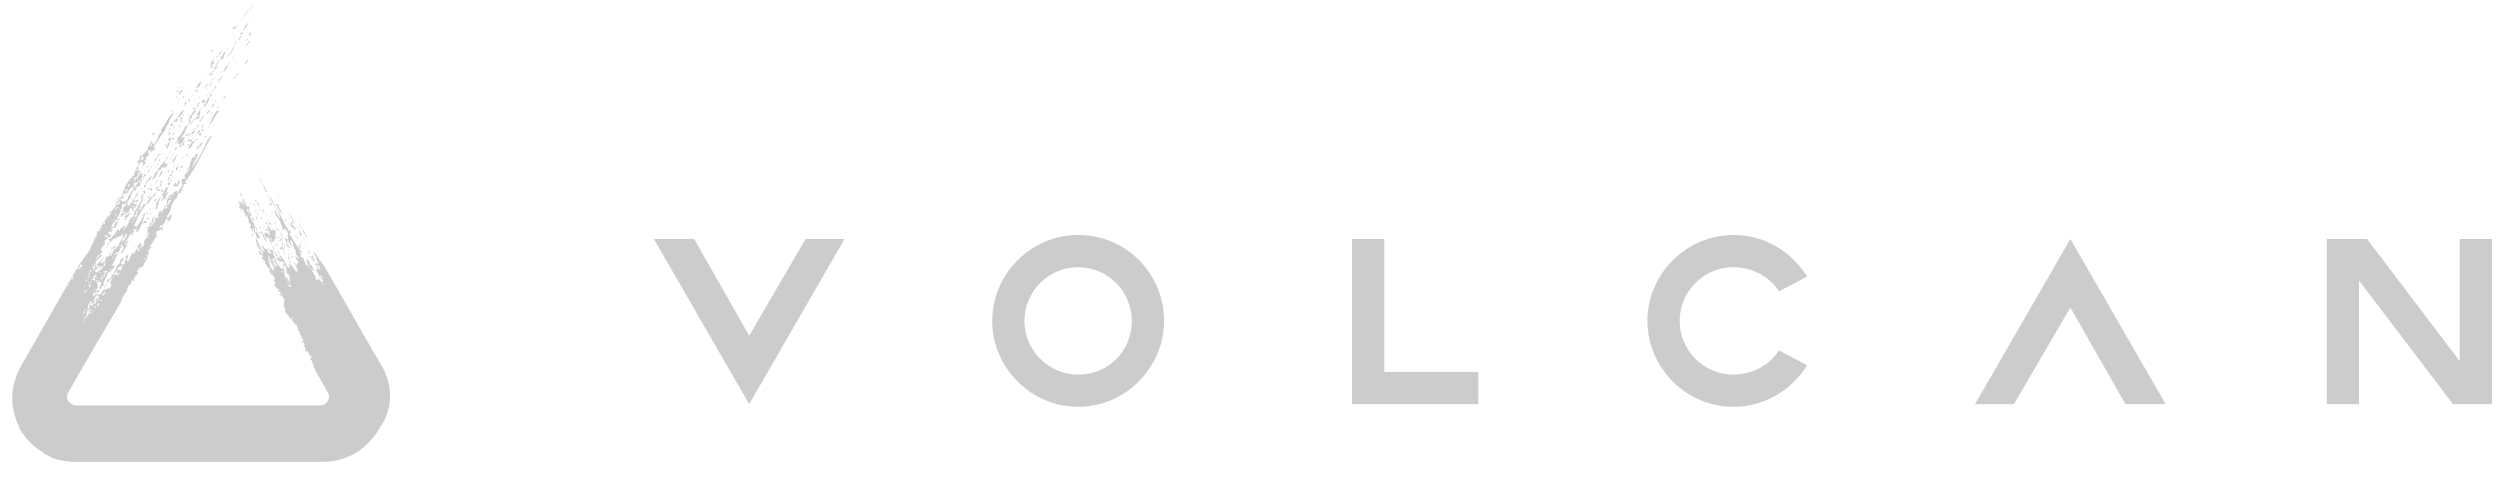 <svg version="1.1" id="logo-volcan" xmlns="http://www.w3.org/2000/svg" xmlns:xlink="http://www.w3.org/1999/xlink" x="0px" y="0px"
	 viewBox="0 0 186.2 36.3" style="enable-background:new 0 0 186.2 36.3;" xml:space="preserve">
<style type="text/css">
	.st0{fill:#ccc;}
	.st1{fill:#ccc;}
</style>
<g>
	<polygon class="st0" points="48.7,17.8 55.8,30.1 62.9,17.8 60,17.8 55.8,25 51.7,17.8 	"/>
	<polygon class="st0" points="150,30.1 154.2,22.9 158.3,30.1 161.3,30.1 154.2,17.8 147.1,30.1 	"/>
	<path class="st0" d="M80.3,17.5c-3.5,0-6.4,2.9-6.4,6.4s2.9,6.4,6.4,6.4c3.5,0,6.4-2.9,6.4-6.4S83.9,17.5,80.3,17.5z M80.3,27.9
		c-2.2,0-4-1.8-4-4s1.8-4,4-4c2.2,0,4,1.8,4,4S82.6,27.9,80.3,27.9z"/>
	<polygon class="st0" points="103.1,17.8 100.7,17.8 100.7,30.1 110.1,30.1 110.1,27.7 103.1,27.7 	"/>
	<polygon class="st0" points="173.3,17.8 173.3,30.1 175.7,30.1 175.7,20.9 182.7,30.1 185.6,30.1 185.6,17.8 183.2,17.8 
		183.2,26.9 176.3,17.8 	"/>
	<path class="st0" d="M132.5,21.7l2.1-1.1c-1.2-1.9-3.2-3.1-5.5-3.1c-3.5,0-6.4,2.9-6.4,6.4s2.9,6.4,6.4,6.4c2.3,0,4.3-1.2,5.5-3.1
		l-2.1-1.1c-0.7,1.1-2,1.8-3.4,1.8c-2.2,0-4-1.8-4-4s1.8-4,4-4C130.5,19.9,131.8,20.6,132.5,21.7z"/>
</g>
<g>
	<g>
		<path class="st1" d="M14.6,7.5C14.6,7.5,14.5,7.5,14.6,7.5C14.6,7.6,14.6,7.5,14.6,7.5C14.6,7.5,14.6,7.5,14.6,7.5z M14.6,7.7
			C14.7,7.8,14.7,7.5,14.6,7.7L14.6,7.7z M13.2,7C13.1,7,13.3,7.2,13.2,7L13.2,7z M15.6,6.9C15.6,6.9,15.5,6.9,15.6,6.9
			c-0.1,0-0.1,0-0.1,0C15.5,7,15.5,7,15.6,6.9C15.5,7,15.6,6.9,15.6,6.9z M14.2,8.3C14.2,8.3,14.1,8.4,14.2,8.3
			C14.2,8.4,14.2,8.4,14.2,8.3z M15.4,7.2C15.6,7,15.3,7.1,15.4,7.2L15.4,7.2z M15.2,6.7c0.1-0.1,0.2-0.4,0.4-0.5
			C15.4,6.2,15.3,6.5,15.2,6.7z M15.4,6.7c0.1,0,0.1-0.1,0.1-0.1C15.5,6.5,15.5,6.6,15.4,6.7z M14.3,8.7C14.4,8.7,14.4,8.7,14.3,8.7
			C14.4,8.7,14.4,8.7,14.3,8.7c0-0.1,0-0.1,0-0.1c0.2-0.1,0.3-0.4,0.3-0.6l-0.5,0.8C14.2,8.9,14.3,8.8,14.3,8.7z M13.3,7.6
			c0,0-0.1,0.1-0.1,0.1C13.2,7.7,13.4,7.6,13.3,7.6z M13.7,8.2c-0.2,0-0.3,0.3-0.5,0.6C13.5,8.7,13.6,8.4,13.7,8.2z M13,8.9
			c0,0.1,0,0.1,0.1,0.2c0.1-0.1,0.1-0.2,0.2-0.2c0,0-0.1,0-0.1-0.1C13.1,8.7,13.2,9,13,8.9z M13.4,7.4c-0.1,0-0.1,0-0.1,0.1
			C13.3,7.5,13.4,7.5,13.4,7.4z M14.2,9C14.1,9,14.1,9,14.2,9c-0.1-0.1,0,0,0-0.1c0,0-0.1,0-0.1,0c0,0,0-0.1,0-0.1c0,0,0,0,0,0l0,0
			c0,0-0.1,0-0.1,0.1c0,0,0,0,0.1,0L14,9.3C14,9.3,14.1,9.1,14.2,9z M13.3,6.8c-0.1-0.1-0.1,0-0.2,0.1C13.2,6.8,13.3,6.9,13.3,6.8z
			 M24,21c-0.1,0,0,0.1,0,0.2C24.1,21.2,24,21.1,24,21z M13.8,9.5c-0.2,0.2-0.3,0.5-0.5,0.7c0,0,0,0,0,0c0,0,0,0,0,0
			c-0.1,0-0.1,0.1-0.1,0.1c0,0,0.1,0,0.1-0.1c0,0,0,0,0,0c-0.2,0.4-0.4,0.9-0.8,1.3c0.2-0.1,0.3-0.4,0.5-0.7
			c0.1-0.1,0.2-0.3,0.3-0.4c0,0,0,0.1,0,0.1c0,0.1-0.1,0.1-0.1,0.2c0,0,0,0,0.1,0c0,0,0,0,0.1,0c-0.1,0.1,0.1,0.2,0.1,0
			c0,0,0,0-0.1,0L14,9.3c0,0,0,0,0,0C13.9,9.3,13.9,9.4,13.8,9.5z M13.5,10.4C13.5,10.4,13.5,10.4,13.5,10.4
			C13.5,10.3,13.5,10.3,13.5,10.4c0-0.1,0-0.1,0-0.2c0,0,0.1-0.1,0.1-0.1c0,0,0,0,0,0c0,0,0-0.1,0.1-0.1
			C13.6,10.2,13.5,10.3,13.5,10.4z M14.9,7.7c-0.1-0.2-0.1,0.1-0.2,0.1l0,0.2C14.8,8,14.7,7.8,14.9,7.7z M15.7,6.8
			c0.1,0,0.1,0,0.2-0.1C15.8,6.6,15.8,6.8,15.7,6.8z M11,14.1C10.9,14,10.9,14.2,11,14.1L11,14.1z M15.8,8.7
			C15.7,8.7,15.7,8.7,15.8,8.7C15.7,8.8,15.7,8.7,15.8,8.7z M15.7,7.2c0.1-0.1,0-0.1,0.1-0.2C15.7,6.9,15.6,7.1,15.7,7.2z M15.7,8.3
			C15.5,8.3,15.8,8.5,15.7,8.3L15.7,8.3z M11.6,11.2C11.5,11.2,11.5,11.2,11.6,11.2c-0.1,0-0.1,0-0.1,0
			C11.5,11.3,11.5,11.3,11.6,11.2C11.5,11.3,11.5,11.3,11.6,11.2z M15.8,8.4C15.6,8.4,15.9,8.6,15.8,8.4L15.8,8.4z M15.1,7.8
			c0,0.1,0.1,0,0.1,0.1c0,0,0,0.1,0,0.1c0.2-0.2,0.4-0.5,0.4-0.8C15.4,7.3,15.3,8,15.1,7.8z M15.9,7.7c-0.1,0.1-0.1,0.2-0.1,0.3
			C15.8,8.1,16,7.8,15.9,7.7z M15.6,6.4c0.1,0.1,0.2-0.3,0.2-0.3C15.7,6.1,15.7,6.3,15.6,6.4z M16.3,6c-0.1,0.1,0,0.1,0,0.1
			C16.3,6.2,16.4,6,16.3,6z M16.2,8.1C16.4,7.8,16.1,7.9,16.2,8.1L16.2,8.1z M16.1,5.2C16,5.1,16.4,5,16.2,4.9
			C16.3,5,15.9,5.1,16.1,5.2z M16.2,6.3C16.2,6.3,16.2,6.3,16.2,6.3C16.2,6.2,16.2,6.3,16.2,6.3z M16.1,7.8
			C16.1,7.8,16.1,7.8,16.1,7.8C16.1,7.7,16.1,7.8,16.1,7.8z M16,7.6C16.2,7.4,15.9,7.5,16,7.6L16,7.6z M15.9,6.6
			C15.9,6.6,15.9,6.6,15.9,6.6c0.1,0,0.1,0,0.1,0C16,6.5,15.9,6.5,15.9,6.6C15.9,6.5,15.9,6.5,15.9,6.6z M16.1,6.4
			C16.1,6.3,16,6.5,16,6.6C16.1,6.6,16.1,6.4,16.1,6.4z M15.9,5.9C15.7,5.9,15.9,6.1,15.9,5.9L15.9,5.9z M12.6,13.8
			c0.1-0.1,0-0.1,0.1-0.2C12.5,13.5,12.4,13.8,12.6,13.8z M13.6,12.5c0,0,0-0.1,0-0.1c-0.1-0.1-0.2,0-0.2,0.1c0,0,0.1,0,0.1-0.1
			C13.5,12.5,13.5,12.4,13.6,12.5z M13.4,12.1c-0.1,0-0.1,0.2-0.2,0.2C13.3,12.4,13.3,12.1,13.4,12.1z M11.1,12.8
			c0-0.2,0.1-0.6,0.4-0.5c0,0-0.1,0-0.1-0.1c0.3-0.2,0.2-0.6,0.6-0.7c-0.2-0.2-0.3,0.3-0.5,0.4c0.1,0.3-0.5,0.6-0.5,1
			C11,13,11,12.8,11.1,12.8z M13.7,10.9C13.7,10.8,13.8,10.8,13.7,10.9C13.7,10.8,13.7,10.9,13.7,10.9z M13.5,12.6
			c-0.1,0-0.1,0-0.1,0.1c0,0-0.1,0,0,0.1C13.4,12.7,13.4,12.7,13.5,12.6C13.4,12.7,13.4,12.6,13.5,12.6z M12.5,13.9
			C12.6,14,12.6,13.9,12.5,13.9C12.6,13.8,12.5,13.9,12.5,13.9z M13.6,11.7C13.4,11.7,13.7,11.9,13.6,11.7L13.6,11.7z M13.7,12.7
			C13.6,12.7,13.6,12.8,13.7,12.7C13.6,12.8,13.6,12.8,13.7,12.7z M13.6,11.1C13.6,11.1,13.5,11.2,13.6,11.1
			C13.6,11.1,13.6,11.1,13.6,11.1z M15.1,9.5c0-0.1,0.1-0.2,0-0.3C15.2,9.3,14.9,9.5,15.1,9.5z M13.8,10.5
			C13.8,10.6,13.8,10.6,13.8,10.5C13.9,10.6,13.8,10.6,13.8,10.5C13.8,10.5,13.8,10.5,13.8,10.5C13.8,10.6,13.8,10.6,13.8,10.5
			C13.7,10.6,13.7,10.6,13.8,10.5c-0.1,0.1-0.1,0.1-0.1,0.1c0,0,0,0,0,0c0,0,0,0,0,0c0,0,0,0,0,0c-0.1,0-0.1,0.1-0.1,0.2
			c-0.1,0.1-0.2,0-0.2,0.1c0,0,0-0.1,0.1-0.1c-0.1-0.1-0.1,0.1-0.2,0.1c0,0.1,0,0,0.1,0c-0.1,0.1,0.1,0,0.1,0
			c0.1,0.1-0.2,0.2-0.1,0.3c0,0,0,0,0,0c0,0,0,0,0,0c0,0,0,0,0-0.1c0.1-0.1,0.1-0.2,0.2-0.2l0,0l0,0c0-0.1,0.1-0.1,0.1-0.1
			c0-0.1,0-0.2,0-0.3C13.8,10.6,13.8,10.6,13.8,10.5C13.8,10.6,13.8,10.6,13.8,10.5z M15.4,10.1c-0.1,0-0.3,0.1-0.1,0.1
			C15.3,10.2,15.4,10.2,15.4,10.1z M14.5,10.6c0.1,0,0.1-0.3,0.2-0.1c0-0.1,0-0.1-0.1-0.2C14.6,10.4,14.6,10.5,14.5,10.6
			C14.5,10.5,14.6,10.5,14.5,10.6z M15.3,10.3C15.1,10.4,15.4,10.3,15.3,10.3L15.3,10.3z M14.1,10.9C14.1,10.9,14.1,10.9,14.1,10.9
			C14,10.8,14.1,10.9,14.1,10.9c0,0.1-0.1,0.1-0.1,0.2c0.2,0,0.3-0.3,0.5-0.6C14.3,10.5,14.2,10.7,14.1,10.9z M14.3,10.8
			c0,0-0.1,0.1-0.1,0.1C14.3,10.9,14.3,10.9,14.3,10.8z M13,11.2c0.1,0,0.1-0.1,0.2-0.2C13.1,10.9,13,11.1,13,11.2z M13.2,11.5
			C13.2,11.5,13.2,11.5,13.2,11.5c-0.2,0.2-0.2,0.3-0.3,0.4c0,0,0,0,0,0c0,0.1-0.1,0.2-0.1,0.3c-0.1,0-0.1,0.1-0.1,0.1
			c0,0.1-0.1,0.1-0.1,0.2c0-0.1,0.1-0.1,0.1-0.2c0,0,0,0,0,0c0,0,0-0.1,0.1-0.1c0,0,0,0,0,0c0,0,0,0,0,0l0,0c0,0,0-0.1,0.1-0.1
			C13.1,11.9,13.1,11.7,13.2,11.5C13.3,11.5,13.3,11.5,13.2,11.5c0.1-0.1,0.1-0.1,0.1-0.1C13.3,11.4,13.2,11.4,13.2,11.5
			C13.2,11.5,13.2,11.5,13.2,11.5z M13.1,12.7c0.2,0,0.1-0.2,0.2-0.3C13.1,12.4,13.1,12.6,13.1,12.7z M10.7,14.5
			c-0.1,0-0.2,0.1-0.2,0.3C10.6,14.9,10.6,14.7,10.7,14.5z M10.8,14.2c-0.1,0-0.1,0-0.2,0.1c0,0,0,0,0.1,0c0,0,0,0.1,0,0.1
			C10.9,14.5,10.8,14.3,10.8,14.2z M16.9,4.2c0.1,0.1,0.3-0.3,0.1,0c0.3-0.3,0.4-0.6,0.5-0.9C17.3,3.6,17.2,4,16.9,4.2z M10.6,14.4
			C10.4,14.5,10.6,14.6,10.6,14.4L10.6,14.4z M11,12.3c0,0,0,0.1-0.1,0.1C11,12.5,11.1,12.3,11,12.3z M10.9,12.5
			C10.9,12.5,10.9,12.4,10.9,12.5C10.9,12.3,10.8,12.6,10.9,12.5C10.9,12.5,10.9,12.5,10.9,12.5z M11.3,13.1c-0.1,0-0.3,0.4-0.5,0.5
			c0,0,0.1,0,0.1,0.1C10.9,13.5,11.3,13.4,11.3,13.1z M10.5,14C10.4,14.2,10.8,14.1,10.5,14L10.5,14z M10.8,12.8
			C10.8,12.8,10.8,12.7,10.8,12.8c0-0.1,0-0.1,0-0.1C10.8,12.6,10.7,12.8,10.8,12.8z M11,15.8C10.8,15.9,11.1,16.1,11,15.8L11,15.8z
			 M11.1,15.9c0,0.1,0.2,0.1,0.2,0C11.2,15.9,11.2,16,11.1,15.9z M11.1,15.6C11.2,15.6,11.2,15.6,11.1,15.6c0.1,0,0.1,0,0.1,0
			C11.2,15.5,11.2,15.5,11.1,15.6z M12,15c0.1,0,0.1-0.1,0.2-0.2c0,0,0-0.1,0-0.1c0,0,0,0.1,0,0.1c0.1,0,0.2,0,0.2-0.1
			c0,0-0.1,0-0.1,0c0.1-0.1,0.1-0.2,0.2-0.3c0,0,0-0.1,0-0.1C12.3,14.4,12.1,14.8,12,15z M12,14.7c-0.2,0-0.2,0.3-0.4,0.5
			c0.2,0-0.1,0.3,0,0.4c0.2,0,0.1-0.4,0.3-0.6C11.7,15.3,11.9,14.8,12,14.7z M11.3,15.5C11.4,15.6,11.4,15.4,11.3,15.5L11.3,15.5z
			 M10.9,16.3c0.1,0.1,0.1,0,0.2,0C11.1,16.2,10.9,16.2,10.9,16.3z M10.9,15.2c0.2,0,0.3-0.3,0.5-0.6C11.1,14.7,11,15.1,10.9,15.2z
			 M11.4,14.7c0.1,0,0.1-0.3,0.2-0.1c0-0.1,0-0.1-0.1-0.2C11.5,14.5,11.4,14.6,11.4,14.7C11.4,14.7,11.5,14.7,11.4,14.7z M10.8,13.7
			c0,0.1-0.1,0.2-0.1,0.1C10.7,14.1,11,13.9,10.8,13.7z M12.9,9.1C12.9,9.1,12.9,9.1,12.9,9.1c0.1,0,0.1,0,0.1,0C13,9,13,9,12.9,9.1
			C12.9,9,12.9,9.1,12.9,9.1z M13.2,9C13.2,9,13.2,9,13.2,9C13.2,9.1,13.3,8.9,13.2,9C13.2,8.9,13.2,8.9,13.2,9z M13.4,9.6
			C13.4,9.6,13.3,9.6,13.4,9.6C13.2,9.8,13.4,9.7,13.4,9.6z M13.4,9.5c0.1-0.1,0-0.2-0.1-0.2C13.3,9.4,13.4,9.4,13.4,9.5z M13.1,9.2
			C13.3,9.1,12.9,9.2,13.1,9.2L13.1,9.2z M13.1,9.4C13.1,9.4,13.2,9.4,13.1,9.4C13.2,9.3,13.1,9.4,13.1,9.4z M13.6,8.6
			C13.7,8.6,13.7,8.6,13.6,8.6c0.1,0,0.1,0,0.1,0C13.7,8.5,13.7,8.5,13.6,8.6C13.7,8.5,13.7,8.5,13.6,8.6z M13.8,9.5
			c0,0,0.1-0.1,0-0.1C13.7,9.4,13.7,9.5,13.8,9.5z M13.4,9C13.4,9,13.4,9,13.4,9c0.1,0,0.1,0,0.1,0C13.5,8.9,13.4,8.9,13.4,9
			C13.4,8.9,13.4,9,13.4,9z M13.1,9.4C13.2,9.4,13.2,9.4,13.1,9.4C13.2,9.3,13.2,9.4,13.1,9.4z M13.6,9c-0.1,0-0.2,0.1-0.1,0.1
			C13.5,9.2,13.6,9.1,13.6,9z M12.5,11.3C12.6,11.4,12.6,11.3,12.5,11.3C12.6,11.3,12.6,11.3,12.5,11.3z M13,11.5
			C12.9,11.5,12.9,11.5,13,11.5C12.9,11.6,12.9,11.5,13,11.5z M12.9,11.5c0,0-0.1,0.1-0.1,0.1C12.8,11.7,12.9,11.6,12.9,11.5z
			 M12.8,10.1C12.8,10.1,12.9,10.1,12.8,10.1C12.9,10,13,10,13,9.9C12.9,9.8,12.9,10,12.8,10.1z M12.8,10.4c0.1,0,0.1,0,0.2-0.1
			C12.8,10.2,12.9,10.3,12.8,10.4z M12.8,10.5C12.6,10.4,12.9,10.6,12.8,10.5L12.8,10.5z M13.4,8.9c0.1,0,0.2,0,0.2-0.1
			C13.5,8.7,13.5,8.7,13.4,8.9z M13,9.3c0,0.1-0.1,0.2-0.1,0.3C12.9,9.6,13.1,9.4,13,9.3z M12.5,13.6C12.4,13.6,12.4,13.5,12.5,13.6
			c-0.1,0-0.1,0-0.1,0C12.4,13.6,12.4,13.6,12.5,13.6C12.4,13.6,12.4,13.6,12.5,13.6z M12.3,13.1C12.3,13.1,12.3,13.1,12.3,13.1
			C12.3,13,12.3,13.1,12.3,13.1z M12.8,12.1C12.8,12,12.7,12.1,12.8,12.1C12.8,12.1,12.8,12.1,12.8,12.1z M11.7,14.2
			c0.1,0.1,0.3,0,0.2-0.1C11.8,14.1,11.7,14.2,11.7,14.2z M12,12.6C12.1,12.6,12.1,12.6,12,12.6C12.1,12.5,12.1,12.5,12,12.6
			c0-0.1,0.1-0.2,0.1-0.2c0,0,0,0,0,0.1c0.1,0.1,0.1-0.2,0.2-0.1c0,0,0,0.1-0.1,0.1c0.2,0,0.2-0.1,0.3-0.3c-0.1,0-0.1,0-0.2,0
			c0-0.1,0-0.1,0-0.2c0.1-0.1,0.3-0.3,0.2-0.4c0,0.1-0.2,0.4-0.4,0.6c0,0-0.1,0.1-0.1,0.1c0,0,0,0,0,0c-0.1,0.1-0.2,0.3-0.3,0.4
			C11.9,12.7,12,12.6,12,12.6z M12.3,13.9C12.5,13.7,12.2,13.8,12.3,13.9L12.3,13.9z M11.8,14.5C11.7,14.5,12,14.7,11.8,14.5
			L11.8,14.5z M11.5,14.3C11.4,14.4,11.7,14.3,11.5,14.3L11.5,14.3z M11.2,14.6c-0.1,0-0.2,0-0.2,0.1C11.1,14.8,11.1,14.7,11.2,14.6
			z M11.8,12.7C11.8,12.7,11.8,12.7,11.8,12.7C11.8,12.7,11.8,12.7,11.8,12.7c-0.3,0.1-0.3,0.5-0.5,0.7C11.5,13.4,11.7,13,11.8,12.7
			C11.8,12.7,11.8,12.7,11.8,12.7z M12.7,9.4c0.1,0,0.2-0.1,0.2-0.1C12.9,9.1,12.7,9.2,12.7,9.4z M12.4,11c0,0.2,0.2-0.1,0.2-0.3
			c0,0,0,0,0,0c0-0.1,0.1-0.3,0.2-0.5c-0.1,0-0.2,0.2-0.2,0.3C12.5,10.7,12.4,11,12.4,11z M12.6,10.5c0-0.1,0.1-0.1,0.1-0.2
			c-0.1,0-0.2,0-0.2,0.1C12.5,10.4,12.6,10.4,12.6,10.5z M12.6,9.8c0,0.1-0.1,0.2,0,0.3C12.6,10,12.8,9.8,12.6,9.8z M12.5,9.7
			c0.1,0,0.3-0.1,0.2-0.2C12.7,9.6,12.6,9.6,12.5,9.7z M12.1,11.5C12.1,11.5,12.1,11.5,12.1,11.5C12.1,11.5,12.1,11.5,12.1,11.5
			C12.1,11.5,12.1,11.5,12.1,11.5C12.2,11.5,12.2,11.5,12.1,11.5C12.2,11.5,12.2,11.5,12.1,11.5c0.1,0,0.2-0.1,0.2-0.1
			c0,0-0.1,0-0.1,0.1C12.2,11.4,12.2,11.4,12.1,11.5C12.1,11.4,12.1,11.5,12.1,11.5z M12.2,10.4C12.2,10.4,12.2,10.4,12.2,10.4
			C12.2,10.5,12.3,10.4,12.2,10.4C12.3,10.4,12.2,10.4,12.2,10.4z M12.3,10.9c0.1,0,0.1,0,0.1-0.1C12.3,10.7,12.3,10.8,12.3,10.9z
			 M12.3,11.7C12.2,11.7,12.5,11.8,12.3,11.7L12.3,11.7z M14.4,10.3C14.4,10.3,14.3,10.3,14.4,10.3c-0.1,0-0.1,0-0.1,0
			C14.3,10.4,14.3,10.4,14.4,10.3C14.3,10.4,14.4,10.3,14.4,10.3z M14.1,10c-0.1-0.1-0.1,0.1-0.2,0.1C13.9,10.2,14.1,10.1,14.1,10z
			 M14.9,8.2c0,0-0.1,0-0.1,0.1c0,0,0.1,0,0.1,0c-0.1,0-0.2,0.2-0.3,0.3c0,0,0.1,0,0.1,0c0,0,0,0,0,0c0,0,0.1,0,0.1,0
			c0,0.1-0.1,0.1-0.2,0.1c0,0.1,0.1,0,0.1,0c0,0,0,0,0,0l-0.1,0.1c0,0,0.1,0,0.1-0.1c0,0.1-0.1,0.1,0,0.2c0.2,0,0.1-0.4,0.3-0.6
			c-0.1,0.1-0.1,0.1-0.1,0.1c0,0,0,0,0-0.1c0,0,0,0,0,0c0-0.1,0.1-0.3,0.2-0.3C15,8,14.9,8.1,14.9,8.2z M13.9,10.3c0,0,0,0.1,0,0.1
			C13.9,10.4,13.9,10.3,13.9,10.3z M12.7,11.9c0,0,0.1-0.1,0.1-0.1C12.7,11.7,12.7,11.8,12.7,11.9z M13.7,10.2
			c-0.1,0-0.2,0.3-0.3,0.5C13.6,10.7,13.7,10.5,13.7,10.2c0,0.1,0,0.1,0,0.1C13.8,10.3,13.8,10.2,13.7,10.2
			C13.8,10.2,13.8,10.2,13.7,10.2C13.7,10.2,13.7,10.2,13.7,10.2z M13.9,10.6C13.9,10.5,14,10.5,13.9,10.6
			C13.9,10.5,13.9,10.5,13.9,10.6z M15.1,8.6c0,0.1-0.1,0.3-0.2,0.5C15,9,15.3,8.6,15.1,8.6z M14,10.8C14,10.8,14,10.8,14,10.8
			L14,10.8c0.1,0.1,0.2,0,0.2,0c0,0-0.1,0-0.1,0C14.1,10.7,14,10.7,14,10.8C14,10.7,14,10.7,14,10.8z M14.2,9.1
			C13.9,9.4,14.2,9.3,14.2,9.1L14.2,9.1z M14.3,10.4c-0.1,0-0.2,0-0.2,0.1C14.2,10.6,14.3,10.6,14.3,10.4z M14.8,9.2
			C14.8,9.1,15,9,15,8.8C14.9,9,14.8,9.1,14.8,9.2z M14.8,10c0-0.1,0.1-0.2,0.1-0.3C14.8,9.7,14.6,9.9,14.8,10z M14.8,9.7
			C14.8,9.7,14.9,9.6,14.8,9.7C14.8,9.7,14.8,9.7,14.8,9.7z M14.9,9.2C14.9,9.2,14.9,9.2,14.9,9.2c-0.1,0.1-0.2,0.1-0.2,0.2
			C14.8,9.5,14.8,9.2,14.9,9.2z M14.4,8.9c-0.1,0.2-0.2,0.3-0.3,0.5L14.4,9C14.3,9,14.4,8.9,14.4,8.9z M14.6,8.8
			c0,0.2-0.1,0.1-0.2,0.2L14.6,8.8C14.6,8.8,14.6,8.8,14.6,8.8z M15,9.9c-0.1,0-0.2,0.1-0.2,0.1C14.9,10.2,15,10.1,15,9.9z
			 M14.7,10.2C14.8,10.2,14.8,10.3,14.7,10.2c0.1,0,0.1,0,0.1,0C14.8,10.2,14.8,10.2,14.7,10.2C14.8,10.2,14.7,10.2,14.7,10.2z
			 M13.8,10.1C13.8,10.1,13.8,10.1,13.8,10.1C13.8,10.1,13.8,10.1,13.8,10.1c0.1,0,0.1,0,0.1-0.1C13.9,9.9,13.8,10,13.8,10.1z
			 M12.8,12.9C12.8,12.9,12.8,12.9,12.8,12.9C12.8,12.9,12.8,12.9,12.8,12.9C12.8,12.9,12.8,12.9,12.8,12.9
			C12.8,12.9,12.8,12.9,12.8,12.9c0.1,0,0.1-0.1,0.1-0.2C12.8,12.7,12.8,12.7,12.8,12.9C12.8,12.8,12.8,12.8,12.8,12.9z M12.6,13.1
			c0.1,0.1,0.1-0.1,0.2,0c0-0.1,0-0.1-0.1-0.2C12.7,13,12.7,13,12.6,13.1z M12.6,12.6c0,0.1-0.2,0.1-0.1,0.2
			C12.5,12.7,12.7,12.7,12.6,12.6z M12.7,12.6C12.8,12.5,12.8,12.6,12.7,12.6C12.8,12.4,12.7,12.6,12.7,12.6z M14.7,7.5
			C14.8,7.5,14.8,7.5,14.7,7.5C14.8,7.4,14.8,7.5,14.7,7.5z M12.5,12.9c0,0,0.1-0.1,0.1-0.1C12.6,12.7,12.5,12.8,12.5,12.9z
			 M12.9,11.4C13,11.3,12.8,11.4,12.9,11.4L12.9,11.4z M12.8,11.5C12.8,11.6,13,11.5,12.8,11.5C12.8,11.5,12.8,11.5,12.8,11.5z
			 M12.7,13.2c-0.1,0-0.1,0-0.2,0.1C12.6,13.4,12.6,13.3,12.7,13.2z M14.5,9.9C14.5,10,14.6,9.9,14.5,9.9
			C14.6,9.8,14.5,9.9,14.5,9.9z M14.5,10.4C14.5,10.4,14.6,10.3,14.5,10.4c0-0.1,0-0.1,0-0.1C14.5,10.2,14.4,10.4,14.5,10.4z
			 M14.3,9.8C14.3,9.8,14.3,9.8,14.3,9.8C14.3,9.8,14.3,9.8,14.3,9.8C14.3,9.8,14.3,9.8,14.3,9.8c0,0,0,0.1,0,0.1
			c-0.1,0.2-0.3,0.3-0.3,0.5c0.1-0.1,0,0,0,0c0,0,0,0,0,0.1c0,0,0.1,0,0.1,0c0,0,0-0.1,0-0.1c0,0,0,0-0.1,0c0.1-0.2,0.2-0.3,0.2-0.5
			c0,0,0.1,0.1,0.1,0.1C14.5,9.9,14.4,9.9,14.3,9.8z M14.5,9.7c0,0.1-0.2,0.1-0.1,0.2C14.5,9.9,14.6,9.7,14.5,9.7z M14.6,9.4
			c0,0.1,0,0.1-0.1,0.2c0-0.1-0.1,0-0.2,0.1c0,0,0.1,0,0.1,0c0,0,0-0.1,0-0.1C14.5,9.7,14.7,9.5,14.6,9.4z M14.8,7.3
			C14.9,7.3,14.9,7.3,14.8,7.3c0.1,0,0.1,0,0.1-0.1c0,0-0.1,0-0.1,0C14.9,7.2,14.9,7.2,14.8,7.3z M15,7.6c0-0.1,0-0.1,0.1-0.2
			L15,7.6C14.8,7.7,14.9,7.7,15,7.6z M14.7,9.3c0,0.1-0.1,0.1,0,0.2C14.7,9.4,14.7,9.3,14.7,9.3z M14.6,10.1
			C14.5,10.2,14.8,10.1,14.6,10.1L14.6,10.1z M15.6,7.3C15.7,7.3,15.7,7.2,15.6,7.3C15.7,7.2,15.7,7.3,15.6,7.3z M20.7,15.7
			c0.1,0-0.1-0.1-0.1-0.2C20.6,15.5,20.7,15.6,20.7,15.7z M21,16c0-0.2-0.2-0.5-0.3-0.8c0,0-0.1,0-0.1,0C20.7,15.5,20.9,15.8,21,16z
			 M20.2,15.3c0.1,0,0-0.1,0-0.2C20,15.1,20.1,15.2,20.2,15.3z M20.6,15.1C20.6,15.2,20.6,15.2,20.6,15.1
			C20.6,15.2,20.6,15.2,20.6,15.1z M20.1,16.6c0-0.1-0.1-0.2-0.2-0.4C19.9,16.3,20,16.4,20.1,16.6z M20,15.4
			C20,15.4,20,15.5,20,15.4C20,15.5,20,15.5,20,15.4z M20.6,15.3C20.5,15.1,20.4,15.3,20.6,15.3L20.6,15.3z M21.1,16.1
			c0,0,0,0.1,0,0.1C21.1,16.2,21.1,16.1,21.1,16.1z M20.5,14.9C20.4,15,20.6,14.9,20.5,14.9L20.5,14.9z M20.9,14.7
			c-0.1-0.1-0.1-0.1-0.2-0.3C20.7,14.4,20.8,14.7,20.9,14.7z M21.8,17.5C21.8,17.5,21.7,17.4,21.8,17.5
			C21.7,17.4,21.7,17.4,21.8,17.5C21.7,17.5,21.7,17.5,21.8,17.5C21.7,17.5,21.8,17.5,21.8,17.5z M21.3,16.4c0-0.1-0.1-0.1-0.1,0
			C21.2,16.4,21.2,16.5,21.3,16.4z M21.6,16.4C21.6,16.4,21.6,16.4,21.6,16.4C21.6,16.4,21.7,16.4,21.6,16.4
			C21.7,16.4,21.7,16.4,21.6,16.4C21.6,16.4,21.6,16.4,21.6,16.4z M21.8,17.3C21.8,17.3,21.8,17.2,21.8,17.3
			C21.8,17.2,21.8,17.2,21.8,17.3C21.7,17.2,21.8,17.4,21.8,17.3z M21.8,16.6c0-0.1-0.1-0.1-0.1-0.1C21.6,16.5,21.7,16.7,21.8,16.6z
			 M21.5,15.8c0.2,0.3,0.2,0.7,0.6,1C21.8,16.5,21.7,16,21.5,15.8z M22,16.6C22,16.6,22,16.6,22,16.6C22.1,16.7,22,16.6,22,16.6z
			 M21.2,16.2C21.2,16.2,21.2,16.2,21.2,16.2C21.2,16.2,21.2,16.2,21.2,16.2z M22,16.5C22,16.5,22,16.5,22,16.5
			C22,16.5,22,16.5,22,16.5z M21.5,16.2c0,0.1,0.1,0.1,0.1,0.1C21.6,16.3,21.5,16.1,21.5,16.2z M21.5,18.7
			C21.6,18.6,21.4,18.6,21.5,18.7L21.5,18.7z M21.5,18.7C21.5,18.7,21.4,18.7,21.5,18.7C21.5,18.8,21.5,18.8,21.5,18.7
			C21.5,18.7,21.5,18.7,21.5,18.7z M21.3,18c-0.1,0.1,0.1,0.2,0.1,0.4c0.1-0.1,0.1,0.1,0.2,0.1c0.1-0.1-0.2-0.2-0.2-0.4
			C21.5,18.4,21.3,18.1,21.3,18z M21.5,18.1C21.5,18.1,21.5,18.2,21.5,18.1C21.6,18.2,21.5,18.2,21.5,18.1z M21.5,19.1
			c-0.1,0,0,0.1,0.1,0.2C21.6,19.2,21.5,19.1,21.5,19.1z M21.1,18.3c0-0.1-0.1-0.1,0-0.2c0,0-0.1,0-0.1,0C21,18.2,21,18.3,21.1,18.3
			C21,18.3,21.1,18.3,21.1,18.3z M21.5,18.9C21.5,19.1,21.7,19,21.5,18.9L21.5,18.9z M21.5,18c0,0,0-0.1,0-0.1
			C21.5,17.9,21.5,17.9,21.5,18z M20.1,14.8c-0.1,0,0,0.2,0.1,0.3C20.2,15.1,20.1,14.9,20.1,14.8z M21.5,18.9
			C21.4,18.9,21.6,18.8,21.5,18.9L21.5,18.9z M20.2,15.9C20.2,16,20.3,15.8,20.2,15.9L20.2,15.9z M21.2,17.2c0,0,0,0.1,0,0.1
			C21.2,17.3,21.2,17.3,21.2,17.2z M20.3,17.2c-0.1,0-0.1-0.1-0.2-0.2c-0.1-0.1-0.2-0.6-0.3-0.5c0.1,0.2,0.2,0.3,0.3,0.6
			c-0.1,0-0.1,0.1,0,0.1c0,0.1-0.1,0-0.1,0.1c0.1,0,0.1,0.1,0.1,0.2c-0.1,0.1-0.1-0.1-0.1-0.1c-0.1-0.1-0.1,0.1-0.2-0.1
			c0,0-0.1,0-0.1,0.1c0,0.2,0.2,0.3,0.1,0.4c0,0,0,0,0,0c0,0,0-0.1,0.1-0.1c0,0,0-0.1,0-0.1c0.1,0.1,0,0.1,0.1,0.2c0,0,0-0.1,0-0.1
			c0.1,0,0,0.1,0.1,0.1c0,0,0-0.1,0-0.1c0.1,0.1,0,0.2-0.1,0.1c0,0.1,0.1,0.1,0.1,0.2c0.1,0,0-0.1,0-0.2c0,0,0.1,0.1,0,0.1
			c0.1,0.1,0-0.1,0.1-0.2c0,0.1,0,0.2,0.1,0.3c0,0,0,0,0.1,0c0.1-0.1-0.1-0.1,0-0.2c0,0,0.1,0.1,0.1,0
			C20.6,17.6,20.4,17.4,20.3,17.2c0.1,0.1,0.1,0.2,0.2,0.3c0.1-0.1,0-0.2,0.1,0c-0.1-0.1,0-0.3-0.2-0.4c0,0.2-0.2-0.2-0.2-0.3
			C20.1,16.9,20.3,16.9,20.3,17.2z M20.5,18.1C20.6,18.1,20.6,18.1,20.5,18.1C20.5,17.9,20.5,18.1,20.5,18.1z M20,17.7
			C20.1,17.8,20.1,17.7,20,17.7L20,17.7z M20.3,16.3c-0.1,0,0.1,0.1,0.1,0.2C20.4,16.4,20.3,16.4,20.3,16.3z M21.1,17.4
			C21,17.4,21.1,17.5,21.1,17.4C21.1,17.4,21.1,17.4,21.1,17.4z M21.1,17.9C21.2,18,21.2,17.9,21.1,17.9c0.1-0.1,0.1,0,0.1,0
			c-0.1-0.2-0.2-0.4-0.3-0.5C20.9,17.6,21.3,17.8,21.1,17.9z M21.5,16.9C21.5,16.9,21.5,16.9,21.5,16.9
			C21.6,16.9,21.6,16.9,21.5,16.9z M22.9,18.7C22.9,18.7,22.9,18.8,22.9,18.7C22.9,18.8,22.9,18.7,22.9,18.7z M22.8,18.4
			C22.8,18.4,22.8,18.4,22.8,18.4C22.7,18.4,22.8,18.5,22.8,18.4C22.8,18.4,22.8,18.4,22.8,18.4z M23,19.2
			C23.1,19.1,22.9,19,23,19.2L23,19.2z M22.6,17.7C22.6,17.7,22.6,17.7,22.6,17.7c0,0.1,0,0.1,0,0.1C22.7,17.8,22.7,17.7,22.6,17.7z
			 M22.9,19.3c0,0.1,0.1,0.2,0.1,0.2C23,19.4,22.9,19.4,22.9,19.3z M22.3,16.7c0,0.1,0,0.1,0,0.2c0,0,0,0,0.1-0.1
			c0.1,0.4,0.2,0.5,0.5,1C22.8,17.4,22.5,17.1,22.3,16.7C22.3,16.8,22.3,16.8,22.3,16.7z M22.9,18.6C22.9,18.6,22.9,18.5,22.9,18.6
			C22.9,18.5,22.9,18.6,22.9,18.6z M22.7,18.3C22.8,18.3,22.7,18.1,22.7,18.3L22.7,18.3z M22.9,17.9C22.9,17.9,22.9,17.9,22.9,17.9
			C22.9,17.9,22.9,17.9,22.9,17.9z M22.9,18.9C22.9,18.9,22.9,19,22.9,18.9C23,19,23,18.9,22.9,18.9z M23.5,19.4
			c-0.2-0.2-0.2-0.3-0.2-0.4c-0.1,0,0,0.1-0.1,0.1C23.3,19.2,23.3,19.5,23.5,19.4z M23.4,18.8c-0.1,0.1,0,0.1,0.1,0.2
			C23.5,18.9,23.4,18.8,23.4,18.8z M23.3,18.6C23.3,18.7,23.4,18.7,23.3,18.6L23.3,18.6z M23.6,19.1C23.6,19.1,23.6,19.1,23.6,19.1
			C23.7,19.1,23.6,19.1,23.6,19.1z M23.7,19.8c0.1-0.1-0.1-0.2-0.2-0.2C23.5,19.7,23.6,19.7,23.7,19.8z M23.1,19.1
			c0,0,0.1,0.1,0.1,0.1C23.3,19.2,23.1,19,23.1,19.1z M23.6,19.6C23.7,19.6,23.6,19.4,23.6,19.6C23.5,19.6,23.6,19.5,23.6,19.6z
			 M23,18.7c-0.1,0,0,0.1,0,0.2C23.1,18.9,23.1,18.8,23,18.7z M22.2,17.8c0-0.1,0-0.1-0.1-0.2c0,0,0,0,0,0c0,0,0,0,0,0.1
			C22.1,17.7,22.1,17.7,22.2,17.8z M22.4,17.8C22.4,17.8,22.4,17.8,22.4,17.8C22.5,17.8,22.4,17.8,22.4,17.8z M21.9,17.2
			C21.9,17.3,21.9,17.3,21.9,17.2C21.9,17.3,21.9,17.3,21.9,17.2z M22,17.5c0,0,0,0.1,0,0.1c0,0,0,0,0.1,0c0,0,0,0,0,0
			C22,17.5,22.1,17.5,22,17.5C22,17.5,22,17.5,22,17.5z M21.7,16.9c0-0.1-0.1-0.2-0.2-0.3C21.5,16.7,21.7,16.9,21.7,16.9z
			 M22.1,17.9C22,18,22.2,17.9,22.1,17.9L22.1,17.9z M21,18.3c-0.1,0.2,0.1,0.3,0.2,0.5C21.2,18.7,21.1,18.5,21,18.3z M21.6,17.3
			c0.1,0,0-0.1,0-0.2C21.5,17.1,21.6,17.2,21.6,17.3z M21.9,17.5C21.8,17.6,22,17.5,21.9,17.5L21.9,17.5z M22,17.2c0,0,0-0.1,0-0.2
			c-0.1-0.1-0.2-0.2-0.3-0.4c-0.1,0.1,0.1,0.2,0,0.3C21.9,17,22,17.1,22,17.2z M22.3,16.7c0.1,0,0-0.1,0-0.1
			C22.3,16.6,22.3,16.7,22.3,16.7C22.3,16.7,22.3,16.7,22.3,16.7z M22.6,18.7C22.7,18.7,22.6,18.7,22.6,18.7
			C22.6,18.6,22.6,18.7,22.6,18.7z M22.2,17c0,0.1,0.2,0.2,0.1,0.4c0.1,0.2,0.2,0.1,0.2,0.3C22.5,17.4,22.3,17.1,22.2,17
			c-0.1-0.2-0.1,0-0.2-0.2C22,16.9,22.2,17,22.2,17z M22.5,17.9C22.5,17.9,22.5,17.9,22.5,17.9c-0.1,0.1,0,0.1,0,0.1
			C22.6,18,22.5,18,22.5,17.9z M22.6,18.5c0,0,0-0.1,0-0.1C22.6,18.4,22.6,18.4,22.6,18.5z M22.3,16.5
			C22.2,16.5,22.3,16.6,22.3,16.5C22.3,16.6,22.3,16.6,22.3,16.5z M22.4,17.6C22.3,17.6,22.3,17.7,22.4,17.6c0,0.1,0,0.1,0,0.1
			C22.4,17.7,22.4,17.7,22.4,17.6z M22.3,18c0,0.1,0.1,0.2,0.1,0.3C22.5,18.3,22.4,18.2,22.3,18z M22.3,18
			C22.3,17.9,22.2,17.9,22.3,18L22.3,18z M20.7,18.1C20.7,18.1,20.7,18.1,20.7,18.1C20.7,18.1,20.7,18.1,20.7,18.1z M20.3,18.6
			C20.4,18.7,20.5,18.5,20.3,18.6L20.3,18.6z M20.4,17.1C20.4,17.1,20.4,17,20.4,17.1C20.4,17,20.4,17,20.4,17.1z M20.3,18.6
			C20.3,18.5,20.3,18.5,20.3,18.6C20.3,18.5,20.3,18.5,20.3,18.6z M20.3,18.3c0,0,0.1,0.1,0,0.1C20.5,18.5,20.4,18.3,20.3,18.3z
			 M20.8,18c0-0.1-0.1-0.1-0.1-0.2C20.7,17.9,20.7,18,20.8,18z M19.8,18C19.8,18,19.8,18,19.8,18C19.7,18,19.7,17.9,19.8,18
			C19.7,17.9,19.7,18.1,19.8,18z M20,17.8C20,17.8,20,17.8,20,17.8C19.9,17.8,20,17.8,20,17.8z M19.6,17.7
			C19.6,17.7,19.6,17.8,19.6,17.7C19.7,17.8,19.6,17.6,19.6,17.7z M19.9,17.9c-0.1-0.1-0.3-0.3-0.2-0.4c0,0-0.1,0-0.1,0
			c0-0.2-0.3-0.3-0.2-0.6c-0.2,0,0.1,0.3,0,0.4c0.2,0.1,0.2,0.5,0.4,0.6C19.9,18,19.9,17.9,19.9,17.9z M20.7,17
			C20.7,17,20.7,17,20.7,17C20.7,17.1,20.7,17,20.7,17C20.7,17,20.7,17,20.7,17C20.7,17,20.7,17,20.7,17z M19.7,17.9
			C19.7,17.9,19.7,17.8,19.7,17.9C19.6,17.8,19.6,17.8,19.7,17.9C19.6,17.8,19.6,17.9,19.7,17.9z M20.8,17.2c0,0,0-0.1,0-0.1
			C20.7,17.1,20.8,17.2,20.8,17.2z M20.6,16.7C20.6,16.7,20.8,16.6,20.6,16.7L20.6,16.7z M20.7,17.4C20.8,17.4,20.8,17.4,20.7,17.4
			C20.8,17.4,20.8,17.4,20.7,17.4C20.8,17.4,20.8,17.4,20.7,17.4C20.8,17.4,20.8,17.4,20.7,17.4z M20.6,16.6
			C20.7,16.5,20.5,16.5,20.6,16.6L20.6,16.6z M20.4,16.5c0,0,0.1,0.2,0.1,0.2C20.6,16.6,20.4,16.6,20.4,16.5z M20.5,16.9
			C20.6,16.8,20.4,16.9,20.5,16.9L20.5,16.9z M20.6,17.1c0.1,0,0-0.1,0.1-0.1c0,0-0.1,0-0.1,0C20.5,17,20.6,17.1,20.6,17.1z
			 M20.2,18.3C20.2,18.3,20.3,18.3,20.2,18.3c0-0.1,0.1-0.4-0.1-0.5C20.1,17.9,20.2,18.1,20.2,18.3z M18.4,16.3
			C18.4,16.3,18.4,16.3,18.4,16.3C18.4,16.3,18.4,16.3,18.4,16.3C18.4,16.3,18.5,16.3,18.4,16.3C18.5,16.3,18.4,16.3,18.4,16.3z
			 M18.3,16.1C18.3,16.1,18.3,16.2,18.3,16.1C18.4,16.2,18.3,16.2,18.3,16.1z M18.4,16.7C18.4,16.7,18.4,16.7,18.4,16.7
			C18.5,16.7,18.4,16.7,18.4,16.7C18.4,16.6,18.4,16.7,18.4,16.7z M18.2,16.5C18.1,16.6,18.3,16.5,18.2,16.5L18.2,16.5z M18.3,16.8
			C18.4,16.8,18.4,16.9,18.3,16.8C18.4,16.9,18.4,16.8,18.3,16.8C18.4,16.8,18.4,16.8,18.3,16.8z M17.4,4.3c-0.1-0.1-0.1,0-0.1,0.1
			C17.3,4.4,17.3,4.3,17.4,4.3z M17.6,14.4C17.6,14.5,17.6,14.5,17.6,14.4C17.7,14.5,17.6,14.4,17.6,14.4z M17.6,5.7
			c0-0.1,0.2-0.2,0.2-0.3C17.7,5.4,17.5,5.7,17.6,5.7z M19.6,18C19.6,17.9,19.6,18,19.6,18C19.6,17.9,19.6,18,19.6,18z M21.2,19
			c0,0,0-0.1,0-0.2C21.1,18.8,21.2,18.9,21.2,19z M19.3,17.3c-0.1,0.1,0.1,0.1,0,0.1C19.4,17.5,19.4,17.3,19.3,17.3z M18.9,17.2
			C18.9,17.2,18.9,17.2,18.9,17.2c0,0.1,0,0.1,0,0.2C19,17.3,19,17.2,18.9,17.2z M19.5,17.4C19.4,17.5,19.5,17.5,19.5,17.4
			C19.6,17.5,19.5,17.5,19.5,17.4z M19.5,17.7C19.6,17.9,19.4,17.5,19.5,17.7L19.5,17.7z M18.6,17.4C18.6,17.6,18.6,17.3,18.6,17.4
			L18.6,17.4z M18.3,16.5C18.3,16.5,18.5,16.4,18.3,16.5L18.3,16.5z M18.8,17.6c0.1,0,0-0.2,0-0.2C18.7,17.4,18.8,17.5,18.8,17.6z
			 M18.6,16.1c0.1-0.1,0.1,0,0.2,0c-0.2-0.1,0-0.3-0.2-0.3c0-0.1-0.1-0.2,0-0.2c0-0.1-0.1-0.1-0.1,0c0,0-0.1-0.1-0.1-0.1
			c0.1,0.1,0.1,0,0.2,0c0.1,0-0.1-0.1-0.1-0.2c0,0.1,0,0.2-0.1,0.1c0-0.1-0.2-0.3-0.1-0.4c0,0,0,0.1-0.1,0c0-0.1-0.1-0.2-0.1-0.2
			c-0.1,0,0.2,0.4,0.2,0.5c-0.1,0-0.2-0.4-0.3-0.4c0.1,0.3,0.2,0.4,0.3,0.7C18.5,15.4,18.6,15.9,18.6,16.1
			C18.6,16,18.6,15.9,18.6,16.1c-0.1-0.2,0-0.2-0.1-0.3c-0.1,0.1-0.1-0.4-0.2-0.2c0-0.2-0.2-0.2-0.1-0.3c-0.1,0-0.2-0.3-0.3-0.3
			c0,0.1,0.1,0.2,0.1,0.2c-0.1,0-0.1-0.2-0.3-0.2c0.1,0.1,0.1,0.2,0.2,0.2c0,0.1-0.1,0-0.1,0c-0.1,0,0.2,0.1,0,0.2
			c0,0.1,0.2,0.1,0.1,0.2c0.1,0.1,0,0.2,0,0.3c0,0,0-0.1,0.1-0.1c-0.1-0.1,0-0.2,0-0.3c0.2,0.2,0.2,0.4,0.3,0.6c0,0,0,0,0.1-0.1
			c0,0.1,0.1,0.4,0.2,0.4c0,0-0.1,0-0.1-0.1c0,0,0,0.3,0.1,0.3c-0.1,0.1,0.1,0.1,0.1,0.1c0,0.1,0,0.1-0.1,0.2
			c0.1,0.1,0.1,0.2,0.2,0.3c0.1-0.1,0-0.2,0-0.2c0.2-0.1,0,0.3,0.2,0.2c0-0.2,0-0.4-0.2-0.7c0.2,0.1,0.2,0.6,0.4,0.7
			C19.1,16.9,18.7,16.4,18.6,16.1z M18.1,16.1C18.1,16.1,18.1,16.1,18.1,16.1C18,16.1,18.1,16.1,18.1,16.1z M20.6,18.7
			C20.6,18.8,20.8,18.7,20.6,18.7L20.6,18.7z M20.6,18.2c0,0.1,0.1,0,0.1,0C20.7,18.1,20.6,18.2,20.6,18.2z M20.7,17.8
			C20.7,17.6,20.6,17.8,20.7,17.8C20.7,17.8,20.7,17.8,20.7,17.8z M20.6,19.2c-0.1,0,0,0.1,0.1,0.2C20.7,19.3,20.7,19.2,20.6,19.2z
			 M20.7,17.3c0,0,0-0.1,0-0.1C20.7,17.3,20.7,17.3,20.7,17.3z M20.6,19.1c0.1-0.1-0.1-0.3-0.2-0.4C20.5,18.9,20.5,19,20.6,19.1z
			 M20.7,17.2c0.1,0,0-0.1,0-0.1C20.6,17.1,20.6,17.2,20.7,17.2z M20.5,17.5c0.1,0,0.1,0.2,0.2,0.1C20.6,17.6,20.6,17.5,20.5,17.5z
			 M20.8,17.6c-0.1,0,0,0.2,0,0.2C20.8,17.7,20.8,17.7,20.8,17.6z M20.6,18.5c0,0,0,0.1,0,0.1C20.6,18.6,20.6,18.6,20.6,18.5
			c0.1,0.1,0.1,0.1,0.1,0.2C20.8,18.6,20.6,18.6,20.6,18.5z M21,19.2c0-0.1-0.1-0.1-0.1-0.2c0,0.1-0.1,0.1-0.1,0.3
			c-0.1,0,0-0.1-0.1-0.2c-0.1,0.1,0.1,0.2,0,0.3c0.1,0.1,0.2,0,0.2,0.1c0.1-0.1,0.1,0,0.2,0C21.1,19.4,21.1,19.3,21,19.2
			c0,0.1-0.1,0.1-0.1,0.1c-0.1-0.1,0-0.1,0-0.1C21,19.2,21,19.3,21,19.2z M20.6,18.3C20.5,18.4,20.6,18.4,20.6,18.3L20.6,18.3z
			 M21.1,18.8C21.1,18.8,21.1,18.7,21.1,18.8C21.1,18.7,21.1,18.8,21.1,18.8z M21.2,19.6C21.1,19.7,21.3,19.8,21.2,19.6L21.2,19.6z
			 M21,17.4c0-0.1-0.1,0-0.1-0.1C20.8,17.3,20.9,17.4,21,17.4z M21.1,19.7C21.1,19.6,21,19.7,21.1,19.7
			C21.1,19.8,21.1,19.8,21.1,19.7c0,0.1,0,0.1,0,0.2C21.2,19.9,21.2,19.6,21.1,19.7z M20.6,18.3C20.6,18.1,20.4,18.3,20.6,18.3
			L20.6,18.3z M20.8,19.5C20.7,19.6,20.9,19.5,20.8,19.5L20.8,19.5z M21,20c0.1,0.1,0.1,0.1,0.1,0.2c0,0,0-0.1,0.1-0.1
			C21.2,20.1,21.1,19.9,21,20z M20.9,17.5C20.8,17.4,20.8,17.6,20.9,17.5L20.9,17.5z M21.2,18.4C21.1,18.5,21.3,18.4,21.2,18.4
			L21.2,18.4z M21,18.7C21,18.7,21,18.6,21,18.7C21,18.6,21,18.6,21,18.7C21,18.7,21,18.7,21,18.7C21,18.7,21,18.7,21,18.7z
			 M17.1,6.6C17.2,6.7,17.2,6.6,17.1,6.6C17.2,6.6,17.2,6.6,17.1,6.6z M21.1,18C21,18.1,21.2,18,21.1,18L21.1,18z M21,17.9
			c0,0,0-0.1,0-0.2c0,0,0,0.1-0.1,0.1c0,0,0,0,0-0.1C20.9,17.7,21,17.9,21,17.9z M21,17.7C21,17.6,21,17.6,21,17.7
			C20.9,17.6,21,17.6,21,17.7z M21.2,18.2c0,0.1-0.1,0.2,0,0.2C21.3,18.3,21.2,18.3,21.2,18.2z M21.4,17.8
			C21.4,17.8,21.4,17.9,21.4,17.8c-0.1,0-0.1,0-0.1-0.1c0,0-0.1,0-0.1-0.1c0,0.1,0.1,0.4,0.2,0.5c0,0,0-0.1,0-0.2
			C21.4,17.9,21.5,17.9,21.4,17.8z M20.9,18.4c0,0-0.1,0.1,0,0.2C21,18.5,21,18.5,20.9,18.4z M20.9,18.4
			C20.9,18.4,20.9,18.3,20.9,18.4C20.9,18.3,20.9,18.3,20.9,18.4C20.9,18.4,20.9,18.4,20.9,18.4C20.9,18.4,20.9,18.4,20.9,18.4z
			 M20.8,19.2c0,0,0-0.1,0-0.2C20.7,19,20.8,19.1,20.8,19.2z M20.8,18.9c0.1,0,0-0.1-0.1-0.2C20.7,18.7,20.7,18.8,20.8,18.9z
			 M20.9,18c0.1,0,0.1-0.2,0-0.2C20.9,17.9,20.9,18,20.9,18z M21,18.3C21,18.2,21,18.2,21,18.3C20.9,18.2,20.9,18.2,21,18.3
			C20.9,18.2,21,18.3,21,18.3z M21,18.1C21,18.1,21,18,21,18.1C21,18,21,18,21,18.1C20.9,18.1,21,18.1,21,18.1
			C21,18.1,21,18.1,21,18.1z M20.9,18.1C20.9,18.2,20.9,18,20.9,18.1L20.9,18.1z M20.9,17.8C20.9,17.7,20.8,17.9,20.9,17.8
			L20.9,17.8z M15,4.8C15,4.8,15,4.9,15,4.8C15,4.9,15,4.9,15,4.8z M11.6,9.7C11.5,9.7,11.8,9.8,11.6,9.7L11.6,9.7z M11.4,9.5
			C11.2,9.5,11.5,9.6,11.4,9.5L11.4,9.5z M11.5,10c0-0.1,0-0.1-0.1-0.1c0,0,0,0.1-0.1,0.1C11.4,10.1,11.4,10,11.5,10z M12,9.7
			C11.9,9.6,11.9,9.6,12,9.7c-0.1,0-0.1,0-0.1,0C11.9,9.7,11.9,9.7,12,9.7C11.9,9.7,11.9,9.7,12,9.7z M11.9,9C11.9,9,11.9,9,11.9,9
			C11.9,9.1,11.9,9,11.9,9z M9.4,14.4c0.1,0.1,0.2-0.2,0.2-0.3C9.6,14.2,9.5,14.3,9.4,14.4z M11.3,10.5
			C11.1,10.5,11.4,10.6,11.3,10.5L11.3,10.5z M9.4,14.5C9.3,14.5,9.3,14.6,9.4,14.5C9.5,14.7,9.5,14.4,9.4,14.5z M11.3,10
			C11.2,10,11.2,10,11.3,10c-0.1,0-0.1,0.1-0.1,0.1C11.2,10.1,11.2,10.1,11.3,10z M13.3,7c0.1,0,0.1,0,0.2-0.1
			C13.4,6.7,13.4,6.9,13.3,7z M13.3,6.5c-0.1,0-0.1,0-0.1,0.1C13.2,6.6,13.2,6.6,13.3,6.5z M10.9,13c-0.1-0.1-0.1,0-0.2,0.1
			c0,0,0.1,0,0.1,0.1C10.9,13,10.9,13,10.9,13z M13.4,6.5C13.2,6.5,13.5,6.6,13.4,6.5L13.4,6.5z M13.5,6.7c0,0,0,0.1-0.1,0.1
			c0,0,0.1,0,0.1,0.1C13.6,6.8,13.6,6.7,13.5,6.7z M13.1,7.4C13,7.4,13,7.4,13.1,7.4C13,7.5,13,7.4,13.1,7.4z M12.9,8.2
			C12.9,8.2,12.8,8.2,12.9,8.2c-0.1,0-0.1,0.1-0.1,0.1C12.8,8.4,12.9,8.3,12.9,8.2z M12.4,8.3C12.4,8.3,12.4,8.2,12.4,8.3
			c-0.1,0-0.1,0-0.1,0C12.3,8.3,12.3,8.3,12.4,8.3C12.4,8.3,12.4,8.3,12.4,8.3z M13.2,7.2C13.2,7.2,13.2,7.2,13.2,7.2
			c-0.1,0-0.1,0-0.1,0C13.1,7.3,13.2,7.3,13.2,7.2C13.2,7.3,13.2,7.2,13.2,7.2z M12,9.4C12,9.4,12,9.5,12,9.4C12,9.5,12,9.4,12,9.4z
			 M23.3,26.7C23.2,26.7,23.3,26.8,23.3,26.7L23.3,26.7z M19,17.7C19,17.6,18.9,17.7,19,17.7L19,17.7z M20.2,19.3
			c0.1,0,0-0.2-0.1-0.2C20.1,19.2,20.2,19.2,20.2,19.3z M19.9,18c-0.1,0,0,0.1,0,0.1C19.9,18.1,19.9,18.1,19.9,18
			C19.9,18.1,19.9,18,19.9,18z M19.4,18.6c0-0.1-0.1-0.1-0.1-0.1C19.3,18.5,19.4,18.6,19.4,18.6z M19.4,17.7c-0.1,0-0.1-0.1-0.1-0.2
			c0,0-0.1,0-0.1,0c0-0.1,0-0.2-0.1-0.3c0,0,0,0,0,0.1c0,0,0,0-0.1,0c0,0.2,0.2,0.3,0.1,0.4C19.3,17.8,19.3,17.8,19.4,17.7
			C19.3,17.7,19.4,17.7,19.4,17.7z M22.4,18.6C22.5,18.6,22.4,18.6,22.4,18.6c0-0.2-0.1-0.3-0.1-0.3c-0.1,0,0.1,0.2,0,0.2
			C22.3,18.5,22.4,18.5,22.4,18.6z M13.1,13.8c0,0,0-0.1,0-0.2c-0.1-0.1-0.1,0.3-0.2,0.1c0,0.1,0.1,0.1,0,0.2c0.1,0,0.2-0.1,0.2,0
			c0.2,0,0.2-0.2,0.3-0.4C13.3,13.3,13.3,13.6,13.1,13.8z M21.1,17C21.1,17.1,21.1,17,21.1,17c-0.2,0,0,0.1-0.1,0.1
			c0,0,0.1,0,0.1,0.1C21.1,17.1,21.1,17,21.1,17c0.1,0,0-0.1-0.1-0.2C20.9,16.8,21.1,16.9,21.1,17z M22.5,18.3c0,0,0,0.1,0,0.2
			C22.5,18.5,22.5,18.4,22.5,18.3z M22.5,18.5C22.5,18.5,22.5,18.5,22.5,18.5C22.5,18.6,22.5,18.6,22.5,18.5z M20.7,21.2
			c0,0,0-0.1,0-0.1c0,0-0.1-0.1-0.1-0.1C20.5,21,20.6,21.1,20.7,21.2z M22.3,24.4C22.3,24.3,22.2,24.4,22.3,24.4L22.3,24.4z
			 M13.7,6.4c-0.1,0-0.1,0.1-0.1,0.1C13.6,6.6,13.6,6.5,13.7,6.4z M12.1,16.7c0,0,0.1-0.1,0.1,0c0.1-0.1,0.1-0.3,0.2-0.4
			c-0.1-0.1-0.2,0.2-0.3,0.1C12.2,16.5,12.2,16.6,12.1,16.7z M20.3,20.3c0,0.1,0.1,0.3,0.2,0.4C20.5,20.5,20.4,20.4,20.3,20.3
			C20.3,20.3,20.3,20.3,20.3,20.3z M20.2,19.4C20.2,19.3,20.2,19.5,20.2,19.4L20.2,19.4z M20.3,20.3C20.3,20.2,20.2,20.4,20.3,20.3
			L20.3,20.3z M20.2,19.4C20.3,19.4,20.3,19.4,20.2,19.4C20.4,19.4,20.3,19.3,20.2,19.4z M15.6,5.4C15.5,5.4,15.5,5.5,15.6,5.4
			C15.5,5.5,15.5,5.5,15.6,5.4z M13.6,7.3c0.1,0.1,0.2-0.2,0-0.1C13.6,7.2,13.6,7.2,13.6,7.3z M15.9,4.3l0.1-0.1
			C16,4.2,16,4.3,15.9,4.3z M15.9,3.7c-0.1,0-0.1,0-0.2,0.1C15.8,3.9,15.9,3.7,15.9,3.7z M16.3,4.2c0.1-0.2,0.2-0.3,0.3-0.5L16.3,4
			C16.4,4.1,16.3,4.2,16.3,4.2z M15.7,6c0,0-0.1,0.1-0.1,0.1C15.6,6.1,15.6,6,15.7,6z M16.1,4.3c0-0.2,0.1-0.1,0.2-0.2L16.1,4.3
			C16.1,4.2,16.1,4.2,16.1,4.3z M16.4,3.5C16.3,3.5,16.3,3.5,16.4,3.5C16.3,3.6,16.3,3.5,16.4,3.5z M15.7,5.7c0-0.1,0-0.1,0-0.1
			l0.1-0.1c0.1-0.1-0.1-0.1-0.1-0.1c0,0,0,0.1,0,0.1c0,0,0,0-0.1,0C15.6,5.6,15.7,5.6,15.7,5.7z M15.7,4.7
			C15.8,4.7,15.8,4.7,15.7,4.7l0,0.2c0,0,0.1,0,0.1,0c0,0-0.1,0.1-0.1,0.2c0.2-0.1,0.2-0.2,0.1-0.2c0,0,0,0,0,0c0,0-0.1,0-0.1,0
			c0.1,0,0.2-0.2,0.3-0.3c0,0-0.1,0-0.1,0c-0.1,0-0.1,0.3-0.2,0.3c0.2-0.1,0.1-0.5,0.3-0.5c0-0.1-0.1,0-0.1,0l0,0.1
			c-0.1-0.1-0.1,0.1-0.2,0.1c0.1,0,0.1,0,0.2-0.1L15.7,4.7C15.8,4.6,15.8,4.6,15.7,4.7z M17.5,2c0-0.1-0.1,0.1-0.2,0.1
			C17.5,2.3,17.5,2.1,17.5,2z M17.5,2.7c-0.1,0-0.1,0.1-0.1,0.1C17.4,2.9,17.4,2.8,17.5,2.7z M16.9,3.6c0,0-0.1,0.1,0,0.1
			C17,3.6,17,3.6,16.9,3.6z M22.5,18.9C22.6,18.8,22.5,18.8,22.5,18.9L22.5,18.9z M16.8,4.9C16.8,4.8,16.8,4.9,16.8,4.9
			C16.8,4.9,16.8,4.9,16.8,4.9z M16.4,4.4C16.2,4.6,16,4.9,16,5.1L16.4,4.4c0.1,0.1,0.2,0.1,0.1,0C16.5,4.4,16.5,4.4,16.4,4.4
			l0.2-0.2C16.5,4.1,16.3,4.4,16.4,4.4z M15.8,5.3c0.1,0.2,0.1-0.1,0.2-0.1l0-0.2C15.9,5.1,16,5.3,15.8,5.3z M16.6,4.1
			c0,0.1-0.1,0-0.1,0.1c0.1,0,0.1,0,0.1,0.1l0.2-0.4C16.7,3.8,16.6,4,16.6,4.1C16.6,4.1,16.6,4,16.6,4.1z M16.4,3.3
			C16.4,3.3,16.4,3.2,16.4,3.3C16.2,3.4,16.7,3.2,16.4,3.3z M15.9,4.3C15.9,4.3,15.9,4.3,15.9,4.3C15.9,4.2,15.9,4.3,15.9,4.3z
			 M14.5,8.1C14.4,7.9,14.2,8.2,14.5,8.1L14.5,8.1z M14.4,7.1C14.1,7.1,14.4,7.2,14.4,7.1L14.4,7.1z M14.2,7c0,0-0.1,0.1-0.1,0.1
			C14.2,7.1,14.2,7,14.2,7z M14.7,6.8c0.1-0.2-0.2-0.1-0.2,0C14.5,6.9,14.6,6.7,14.7,6.8z M14.7,6.8C14.6,6.9,14.8,6.8,14.7,6.8
			L14.7,6.8z M14,7.4C13.9,7.3,13.9,7.4,14,7.4C13.9,7.4,14,7.4,14,7.4z M14.2,7.4C14.1,7.4,14.1,7.4,14.2,7.4C14,7.4,14,7.5,14,7.5
			C14.1,7.6,14.1,7.5,14.2,7.4z M13.9,7.6c-0.2-0.1-0.1,0.3-0.2,0.3C13.7,8,13.9,7.7,13.9,7.6z M14,8.6C14.2,8.7,14.1,8.4,14,8.6
			L14,8.6z M15.2,5.6C15.1,5.6,15.4,5.8,15.2,5.6L15.2,5.6z M15.5,5.5C15.4,5.4,15.4,5.5,15.5,5.5C15.4,5.5,15.4,5.5,15.5,5.5z
			 M15.2,7C15.2,7,15.1,7,15.2,7C15.2,7.1,15.2,7,15.2,7z M17.7,1.9c-0.1,0-0.1,0.1-0.2,0.2C17.6,2.1,17.7,1.9,17.7,1.9z M15,6.1
			c-0.2,0-0.3,0.3-0.4,0.5C14.8,6.5,14.9,6.4,15,6.1z M15.3,6.4C15.3,6.4,15.3,6.3,15.3,6.4c0-0.1,0-0.1,0-0.1
			C15.3,6.2,15.2,6.4,15.3,6.4z M14.8,5.2C14.8,5.2,14.8,5.2,14.8,5.2C14.8,5.3,14.8,5.2,14.8,5.2z M14.9,5.1
			C14.7,5.1,15,5.2,14.9,5.1L14.9,5.1z M15.3,7.5c0,0-0.1,0-0.1,0c0,0,0-0.1,0-0.1c-0.1,0-0.2,0.2-0.1,0.3
			C15.2,7.7,15.3,7.6,15.3,7.5z M15.2,5.9C15.2,6,15.2,5.9,15.2,5.9C15.2,5.8,15.2,5.9,15.2,5.9z M20.9,21.8c0,0.1,0.1,0,0.1,0
			C21,21.8,21,21.8,20.9,21.8C20.9,21.8,20.9,21.8,20.9,21.8z M20.9,21.5c-0.1,0,0,0.1,0.1,0.1C21,21.6,20.9,21.5,20.9,21.5z
			 M21.2,22.3C21.2,22.4,21.3,22.2,21.2,22.3L21.2,22.3z M21.2,21.9c0,0,0,0.1,0,0.1C21.3,22,21.2,22,21.2,21.9z M21.1,22.1
			C21,22.2,21.2,22.1,21.1,22.1L21.1,22.1z M21.1,21.8C21,21.9,21.2,21.8,21.1,21.8L21.1,21.8z M20.6,21.3c0.1,0,0.1,0,0.2,0.2
			c0-0.1-0.1-0.2-0.1-0.3C20.6,21.2,20.7,21.3,20.6,21.3z M21,21.6C21,21.6,21,21.6,21,21.6c0,0,0,0-0.1,0.1
			C21,21.8,21,21.7,21,21.6z M20.4,20.7C20.4,20.7,20.4,20.7,20.4,20.7C20.3,20.7,20.4,20.7,20.4,20.7z M21,22
			C21.1,22,21.1,22,21,22c0-0.1,0-0.1,0-0.1c0,0,0,0,0,0C21,21.9,21,22,21,22z M21.9,24.1c0,0,0-0.1,0-0.1
			C21.8,24,21.9,24.1,21.9,24.1z M21.8,23.9C21.8,24,21.8,24,21.8,23.9C21.8,24,21.8,24,21.8,23.9C21.8,24,21.8,24,21.8,23.9
			C21.8,24,21.8,24,21.8,23.9z M22,24.8C22,24.8,22,24.8,22,24.8C22,24.7,22,24.8,22,24.8z M21.7,23.6c-0.1,0,0,0.2,0,0.2
			C21.8,23.7,21.7,23.7,21.7,23.6z M21.6,23.7C21.6,23.6,21.5,23.7,21.6,23.7C21.4,23.7,21.5,23.8,21.6,23.7z M21.3,22.3
			c0.1,0,0-0.2,0-0.2C21.2,22.1,21.3,22.3,21.3,22.3z M21.4,22.7c0-0.1-0.1-0.1-0.1-0.2C21.3,22.6,21.3,22.8,21.4,22.7z M21.3,22.1
			C21.3,22.2,21.5,22.1,21.3,22.1L21.3,22.1z M20.4,20.9c0,0.1,0.1,0,0.1,0C20.5,20.8,20.4,20.8,20.4,20.9z M12.8,16.1
			c-0.2,0.1-0.1,0.3-0.3,0.4C12.7,16.5,12.7,16.3,12.8,16.1z M9.4,15.9C9.2,16,9.5,16.1,9.4,15.9L9.4,15.9z M8.9,16.7
			c0,0-0.1,0.1-0.1,0.1C8.8,16.8,8.9,16.7,8.9,16.7z M10.8,15.9c-0.1-0.1-0.1,0.1-0.2,0.2C10.7,16.2,10.7,16,10.8,15.9z M9.8,15.7
			C9.9,15.7,9.8,15.7,9.8,15.7C9.8,15.6,9.8,15.7,9.8,15.7c0,0-0.1,0-0.1,0.1c0,0.1-0.2,0.1-0.2,0.2c-0.1,0.1-0.2,0-0.2,0.1
			c-0.1,0.2,0.1,0.1,0.1,0c0.1,0.1-0.2,0.2-0.1,0.3c0.2-0.1,0.2-0.4,0.4-0.4C9.6,16,9.7,15.8,9.8,15.7C9.8,15.7,9.8,15.7,9.8,15.7z
			 M10,14.8C9.9,14.8,9.9,15,9.8,15C9.9,15.1,10,14.9,10,14.8z M10,14.8c0.1,0,0.3-0.3,0.3-0.5C10.2,14.4,10.1,14.6,10,14.8z
			 M28.4,27.2L27,24.8l0,0c-1-1.8-2.3-4-2.8-4.9c0,0,0,0,0,0c0-0.1-0.2-0.1-0.1-0.2c0,0,0,0,0,0.1c-0.1-0.2-0.2-0.3-0.2-0.3
			c0-0.1,0-0.1-0.1-0.1c-0.1-0.1,0-0.2-0.1-0.3c-0.1,0,0.1,0.1,0,0.1c-0.1-0.1-0.2-0.4-0.3-0.4c0,0.2,0.1,0.3,0.2,0.4
			c0,0.1,0,0-0.1,0c0,0.1,0.1,0.1,0.1,0c0,0.1,0,0.1,0,0.2c0.1,0.1,0.1,0.1,0.2,0.2c-0.1,0,0-0.1-0.1,0c0,0,0,0,0,0.1
			c0.1,0.1,0.1,0.2,0.2,0.5c-0.1-0.2-0.3-0.3-0.3-0.5c-0.2,0.1-0.2-0.2-0.3-0.4c-0.1,0.1,0.2,0.3,0.1,0.4c0.2,0,0.2,0.2,0.3,0.4
			c-0.1,0-0.1-0.1-0.1-0.1c0,0.2,0,0-0.1,0.1c0.1,0.1,0.2,0.3,0.3,0.5c0.1-0.1,0-0.1,0-0.1c0.1,0,0.3,0.2,0.2,0.3
			c0.1,0.1,0,0.1,0,0.2c0.1,0.1,0.1,0.3,0.2,0.3c-0.1,0-0.1-0.1-0.2-0.1c0-0.1-0.1-0.2-0.1-0.3c0,0,0,0-0.1,0c0,0,0,0,0,0
			c0.1-0.1-0.1-0.1-0.1-0.1c-0.1,0,0,0.1-0.1,0.1c-0.1-0.1,0-0.1-0.1-0.2c0,0,0-0.1,0-0.1c-0.1-0.2-0.2-0.3-0.3-0.5
			c0-0.1,0.1,0,0.2,0.1c0.1-0.1-0.2-0.3-0.2-0.5c0,0,0,0.1-0.1,0c0-0.1-0.1-0.3-0.3-0.4c0,0.1,0.1,0.2,0.1,0.3c0,0,0.1,0.2,0.1,0.1
			c0,0,0,0.1,0,0.1c0,0,0.1,0.1,0.1,0c0,0.1,0.1,0.1,0.1,0.1c-0.1,0-0.1-0.1-0.1,0c0,0.1,0.1,0.2,0.1,0.2c-0.1,0-0.1-0.1-0.1-0.2
			c-0.1,0.1,0-0.1-0.1-0.1c-0.1,0,0,0.1,0,0.2c-0.1,0,0-0.2-0.1-0.3c-0.1,0,0,0.1-0.1,0.1c0-0.2-0.2-0.4-0.2-0.6
			c-0.1,0-0.3-0.1-0.2-0.2c0-0.1,0-0.3,0.1-0.2c0,0,0-0.1,0-0.1c-0.1,0-0.1,0.1-0.1,0c-0.1,0,0,0.1,0,0.2c-0.1,0-0.1-0.2,0-0.2
			c0-0.1-0.1-0.1-0.1-0.1c0-0.1-0.1-0.1-0.1-0.1c0,0,0.1-0.2,0.1-0.1c0,0,0,0,0,0c0,0,0,0,0.1,0c-0.1-0.1-0.1-0.1-0.1-0.2
			c-0.1,0,0.1,0.2-0.1,0.3c0-0.2-0.2-0.2-0.1-0.3c-0.2-0.1-0.3-0.4-0.4-0.6c-0.1,0-0.2-0.3,0-0.3c-0.1-0.1-0.1,0-0.1,0
			c-0.1-0.1,0-0.1,0-0.2c0,0,0,0.1-0.1,0.1c0-0.1-0.2-0.3-0.1-0.3c0-0.1-0.1,0-0.1,0c-0.3-0.8-0.8-1.5-1.2-2.3
			c0,0.2,0.2,0.5,0.4,0.8c0.2,0.3,0.3,0.6,0.4,0.9c-0.2-0.2-0.3-0.4-0.4-0.7c0,0,0,0,0,0.1c0,0.1,0,0-0.1,0c0,0,0.1,0.1,0.1,0.1
			c0.1-0.1,0,0,0,0.1c0,0.1,0.3,0.4,0.3,0.5c0.1,0.2,0.2,0.4,0.3,0.7c0.1-0.1,0.1,0,0.1,0c0,0,0-0.1,0-0.1c0.2,0.2,0.2,0.3,0.3,0.5
			c-0.1,0-0.1-0.1-0.1,0c0.1,0.1,0,0.2,0.1,0.3c-0.1,0-0.1,0.1-0.1,0.2c0,0,0-0.2,0.1-0.1c-0.1,0.2,0.2,0.3,0.3,0.5
			c0-0.1-0.2-0.3-0.2-0.4c0-0.1,0.1-0.1,0.1-0.1c0,0.1,0.2,0.2,0.1,0.4c0,0,0.1,0,0.1,0c0,0.1,0,0.2,0,0.2c0.1,0.1,0.2,0.2,0.1,0.3
			c0,0.1,0.1,0.2,0.1,0.2c0.1,0.1,0.1,0.2,0.2,0.3c-0.1,0-0.2-0.2-0.3-0.2c0,0.3,0.3,0.3,0.2,0.6c0,0,0,0,0-0.1
			c-0.1,0-0.1,0.1-0.1,0.2c-0.1,0,0-0.1-0.1-0.1c0,0,0,0,0,0c0-0.1-0.1-0.2-0.1-0.1c0.2,0.3,0.2,0.4,0.3,0.6c0,0-0.1,0-0.1-0.1
			c0,0,0,0.1,0,0.2c-0.3-0.4-0.5-0.7-0.6-1.2c-0.1,0.1,0.1,0.3,0.1,0.5c-0.1,0-0.1-0.1-0.1-0.2c-0.1,0.1,0.2,0.2,0,0.2
			c0.1-0.1,0.2,0,0.2,0.2c-0.1,0-0.1-0.2-0.2-0.1c0,0.1,0.1,0.1,0.1,0.2c-0.1,0-0.1-0.1-0.1,0.1c-0.2-0.2-0.3-0.7-0.6-0.9
			c0.1,0.3,0.4,0.7,0.5,1.1c0,0-0.1-0.1-0.1-0.1c0,0.2,0.3,0.4,0.3,0.6c-0.1,0.1-0.1-0.1-0.1-0.1c0.1,0.1,0,0.2,0.1,0.2
			c0,0.1,0,0.2-0.1,0.2c0.1,0.1,0.2,0.3,0.2,0.4c0-0.1-0.1,0-0.1-0.1c-0.1,0,0,0.1,0,0.1c-0.1-0.1-0.1-0.1-0.1,0
			c-0.1-0.1,0-0.1,0.1-0.2c0,0,0-0.1-0.1-0.1c-0.1,0-0.1,0.1,0,0.1c-0.1,0,0-0.1-0.1-0.1c0.3,0,0-0.3,0-0.5c-0.1,0.1,0,0.3,0.1,0.3
			c0,0.1-0.1,0,0,0.1c-0.1-0.1-0.2-0.2-0.2-0.3c0.1,0.1,0-0.1-0.1,0c0,0,0.1-0.2,0.1-0.1c0,0,0-0.1,0-0.1c0,0.1,0,0-0.1,0.1
			c0-0.2-0.2-0.3-0.3-0.4c0.1-0.1,0.1,0.1,0.1,0.1c0,0,0.1-0.1,0-0.2c0.1,0,0.1,0.3,0,0.3c0.1,0,0.1,0.1,0.2,0.1
			c0-0.2,0-0.3-0.2-0.5c-0.1,0-0.1,0-0.1,0c0,0,0,0,0,0c0-0.1-0.1-0.2-0.1-0.2c-0.1,0-0.4-0.5-0.2-0.4c0-0.1-0.1,0-0.1-0.1
			c-0.2,0.1,0.1,0.3,0,0.4c0,0,0.1,0,0.1,0c0,0,0,0.1,0,0.2c-0.2-0.1-0.3-0.5-0.3-0.7c0.1,0,0,0.1,0.1,0.1c0.1,0,0-0.1,0.1-0.2
			c-0.2-0.1-0.1-0.2-0.2-0.3c0,0,0.1,0,0.1,0c0-0.2-0.2-0.1-0.2-0.2c0,0-0.1,0-0.1-0.1c-0.1,0.1,0.1,0.3,0.1,0.4c-0.1,0,0-0.1-0.1,0
			c-0.1-0.1-0.1-0.1-0.2-0.2c0.1-0.1,0.1,0.1,0.1,0.1c0-0.1,0-0.2-0.1-0.3c0,0.1,0,0-0.1,0.1c0,0,0-0.1-0.1-0.1c0,0,0,0-0.1,0
			c0,0,0,0,0.1,0c-0.1-0.2-0.1-0.2-0.2-0.2c0,0.1,0.1,0.1,0.1,0.2c0,0,0.1,0.2,0.1,0.2c0,0.1,0,0-0.1,0c-0.2-0.3-0.4-0.7-0.5-0.9
			c-0.2,0.1,0.1,0.2,0,0.4c0,0,0,0,0.1,0c0,0.1-0.1,0-0.1,0.1c0.1,0,0.2,0.2,0.2,0.3c0.2-0.1-0.1-0.3-0.1-0.4c0.1,0,0.6,1,0.3,0.7
			c-0.1-0.1-0.1-0.1-0.1-0.3c0,0.1-0.1,0-0.1,0.1c0.1,0.1-0.1,0.1,0.1,0.3c0.1,0,0.2,0,0.2,0.1c0,0-0.1,0.1-0.1,0c0,0,0,0,0,0
			c0.1,0.2,0,0.2,0.1,0.4c0.1,0-0.1-0.1,0-0.2c0.2,0.1,0.1,0.3,0.2,0.4c0,0,0-0.1,0-0.1c0,0.2,0.3,0.4,0.3,0.5
			c0.1-0.2,0-0.5-0.2-0.7c0.1,0,0.1,0.2,0.2,0.1c0-0.1-0.1-0.1-0.1-0.2c0,0,0-0.1,0-0.1c0-0.1,0-0.1,0-0.2c0.1,0.1,0,0.3,0.2,0.4
			c0,0,0,0,0,0.1c-0.1,0-0.1-0.1,0,0.1c0.1,0,0.1,0.2,0.2,0.3c-0.1,0.1,0,0.1,0,0.1c0,0,0,0,0-0.1c0.1,0.1,0,0.1,0,0.2
			c-0.1-0.1-0.1,0.1-0.2,0.1c0.1,0,0-0.1,0.1-0.2c-0.1-0.1-0.1,0-0.1,0c-0.1-0.1,0-0.1,0-0.1c-0.1,0.1,0,0.3-0.2,0.2
			c0.1,0.1,0.1,0.3,0.3,0.4c0.1,0,0-0.1-0.1-0.2c0.1,0,0.2,0.2,0.1,0.2c0.1,0,0.3,0.5,0.1,0.4c0,0-0.1,0-0.1,0c0.1,0,0.2,0.2,0.1,0
			c0.1,0,0,0.1,0.1,0.1c0,0.1,0,0.1,0,0.2c-0.1,0-0.1-0.1-0.1-0.1c0,0,0,0.1,0,0.1c0.2,0.2,0.2,0.3,0.4,0.4c0,0,0-0.1,0-0.1
			c0,0,0.1,0,0,0.1c0,0-0.1,0-0.1,0c0.1,0.2,0.2,0.1,0.3,0.4c-0.1,0-0.1-0.2-0.2-0.1c0,0.1,0.1,0.1,0.1,0.2c0,0,0-0.1,0.1-0.1
			c0,0.1,0.1,0.2,0.2,0.3c0,0.2-0.1,0.2,0,0.4c0,0,0,0-0.1,0c0.1,0.2,0.1,0.3,0.2,0.4c-0.1,0-0.1-0.1-0.1-0.2c0,0.2,0.1,0.5,0.3,0.6
			c0,0,0,0,0,0.1c0.1,0,0.1,0.1,0.1,0.1c0.1,0.1,0.1-0.3,0.2,0c0,0.1-0.1,0.1-0.1,0.1c0.1,0.1,0.3,0.3,0.3,0.4c0,0,0.1,0,0.1,0
			c0,0.1,0.1,0.2,0.1,0.3c0,0,0,0,0,0.1c0.1,0.1,0.2,0.2,0.1,0.3c0.2,0,0.1,0.3,0.3,0.4c0,0,0,0.1-0.1,0.1c0.3,0.2,0.2,0.7,0.3,0.9
			c0-0.1,0.1-0.1,0-0.2c0.1,0,0,0,0.1,0.1c0,0,0,0,0-0.1c0,0.1,0.1,0.1,0.2,0.3c0,0-0.1,0-0.1,0c0.1,0.1,0.1,0.1,0.1,0.2
			c0.1,0,0-0.1,0.1-0.1c0.1,0.1,0,0.1,0,0.1c0,0,0,0.1-0.1,0.1c0,0.1,0.1,0.1,0,0.1c0,0.1,0.1,0,0.1,0c0.1,0.2,0.1,0.4,0.2,0.5
			c0,0.1-0.1,0.1-0.1,0.1c0,0,0.1,0,0.1,0l0.1,0.2c0,0,0,0,0,0c0,0,0,0,0,0l0.9,1.6c0.2,0.3,0.1,0.5,0,0.7c-0.1,0.1-0.2,0.3-0.6,0.3
			H5.7c-0.3,0-0.5-0.2-0.6-0.3c-0.1-0.1-0.2-0.4,0-0.7c0,0,1.7-3,3.5-6c0,0,0,0,0,0c0.1-0.2,0.3-0.5,0.4-0.7
			c0.1-0.3,0.3-0.7,0.5-0.9c0,0,0,0,0,0c-0.1-0.1,0.1-0.4,0.3-0.5c0,0,0,0,0,0c-0.1,0,0-0.3,0.1-0.2c0,0,0,0.1,0,0.1
			c0,0,0-0.1,0.1-0.1c0-0.1,0-0.1-0.1-0.1c0.2-0.1,0.1-0.3,0.3-0.3c0,0,0,0,0,0c0,0,0-0.1,0-0.1c0,0,0,0,0,0c0,0,0.1-0.1,0.1-0.1
			c0,0,0,0,0,0c0,0,0,0,0,0c-0.1-0.1-0.1,0-0.1-0.1c0.1-0.2,0.2-0.1,0.2-0.3c0,0,0.1,0,0.2,0c0,0,0,0,0,0c0.1-0.2,0.3-0.5,0.4-0.8
			c0,0,0,0,0,0c0-0.1,0.1-0.2,0.1-0.2c0,0,0-0.1,0-0.1c-0.1,0.1-0.2,0.2-0.2,0.3c0-0.2,0.1-0.2,0.2-0.3c-0.2,0,0-0.1,0.1-0.2
			c-0.1-0.1-0.1,0.1-0.2,0.1c0-0.1,0.2-0.2,0.3-0.3c-0.1-0.1-0.1,0-0.2,0c0.2-0.1,0.3-0.5,0.5-0.7c0,0,0-0.1,0.1-0.1
			c-0.1-0.1-0.1-0.5,0.1-0.4c0.1-0.1,0.3-0.2,0.3,0c0.1,0,0.1-0.1,0.1-0.1c-0.1,0-0.2,0-0.1-0.2c-0.1-0.1-0.1,0.1-0.2,0.1
			c-0.1-0.1,0.1-0.3,0.2-0.2c0.1-0.1,0-0.2,0.1-0.2c0-0.1,0.1-0.2,0.1-0.3c0,0,0.3-0.1,0.1,0.1c0,0,0,0,0.1,0c0,0,0,0,0.1,0
			c0-0.1,0.1-0.2,0.2-0.4c-0.2-0.1-0.2,0.4-0.4,0.1c0.2-0.1,0.2-0.4,0.3-0.4c0-0.3,0.2-0.8,0.5-1c-0.1-0.1,0.2-0.5,0.3-0.3
			c0-0.1,0-0.1-0.1-0.1c0-0.1,0.2,0,0.2-0.2c0,0-0.1,0-0.1,0c0.1-0.1,0.2-0.5,0.4-0.4c0-0.1-0.1-0.1-0.1-0.2c0.8-0.9,1.3-2.3,2-3.4
			c-0.3,0.1-0.5,0.7-0.7,1.1c-0.2,0.4-0.5,0.9-0.8,1.3c0.1-0.4,0.3-0.6,0.5-1.1c0,0-0.1,0-0.1,0.1c-0.1,0.1,0,0-0.1-0.1
			c0,0.1-0.1,0.1-0.1,0.2c0.2,0.1,0,0.1-0.1,0.1c-0.2,0.1-0.3,0.7-0.3,0.8c-0.1,0.1-0.2,0.3-0.3,0.5c0,0,0,0,0,0c0,0,0,0,0,0
			c-0.1,0.1-0.2,0.3-0.3,0.5c0.1,0,0.1,0.1,0,0.2c0,0,0.1,0,0.1,0c-0.1,0.3-0.3,0.5-0.4,0.7c-0.1,0,0.1-0.2-0.1-0.2
			c-0.1,0.2-0.3,0.1-0.3,0.4c-0.1-0.2-0.1-0.1-0.3,0.1c0,0,0.2-0.1,0.2,0c0.1,0,0.1,0,0.1,0c-0.1,0.2-0.2,0.1-0.1,0
			c-0.4,0-0.2,0.6-0.4,0.7c0.2-0.1,0.2-0.4,0.3-0.5c0.1,0,0.2,0,0.2,0c-0.2,0.1-0.2,0.4-0.4,0.4c0,0.1,0.1,0.1,0.1,0.1
			c-0.1,0.1-0.2,0.2-0.3,0.1c-0.1,0.2-0.1,0.4-0.3,0.3c-0.1,0.1-0.1,0.3-0.2,0.3c-0.1,0.2-0.2,0.3-0.3,0.5c0,0,0,0.1,0,0
			c0,0.1-0.1,0.1-0.1,0.2c-0.1,0,0-0.3,0.1-0.2c0,0,0,0,0,0c-0.1-0.1,0.1-0.3,0.1-0.5c-0.3,0.2-0.1,0.7-0.5,0.8c0,0,0,0.1,0,0.1
			c0,0.1,0,0.3-0.1,0.5c0.2-0.1,0,0.1,0,0.3c-0.1,0.1,0-0.1-0.1,0c0,0.1,0,0.1-0.1,0.2c0.1,0.1,0,0.3-0.1,0.4c-0.1,0-0.1-0.1,0-0.1
			c-0.1,0-0.1,0.2,0,0.2c-0.1,0.1-0.1-0.1-0.2-0.1c0.1,0,0.2-0.2,0.1-0.3c-0.1,0-0.2,0.2-0.3,0.3c0,0,0.1,0,0.1,0.1
			c0,0,0.1,0,0.1,0.1c-0.1,0.2-0.2,0.1-0.1-0.1c-0.2,0-0.2,0.3-0.4,0.5c0,0,0.1-0.1,0-0.2c-0.2,0.2-0.2,0.5-0.4,0.7
			c-0.1-0.1,0.1-0.4,0-0.5C9.4,19,9.4,19,9.3,19.2c0.3,0,0,0.2-0.1,0.4c0,0,0,0,0,0c0.1-0.1,0.2,0,0.1,0c0,0.2-0.3,0.4-0.3,0.6
			c0-0.2-0.2-0.1-0.3,0c0.1,0.2-0.1,0.3-0.2,0.3c0-0.2,0.3-0.3,0.3-0.6c0.1,0,0.2,0,0.3-0.2c0.2,0.1-0.2,0.2,0,0.3
			c0.1-0.1,0.2-0.4,0.3-0.4c0,0,0,0-0.1,0c0,0,0,0.1-0.1,0.1c-0.1,0-0.1-0.2-0.2,0c-0.1-0.2,0.3-0.3,0.2-0.5
			c-0.1-0.1-0.1,0.2-0.2,0.1c-0.1,0.1,0,0.3-0.1,0.3c-0.3,0.2-0.4,1.1-0.6,0.8c0.1,0.1-0.1,0.5-0.3,0.4c0,0.1-0.1,0.2,0,0.3
			c-0.1,0.1-0.2,0.1-0.2,0.1c0,0,0.1,0.1,0.2,0.1c-0.1,0-0.1,0-0.2,0c0,0.3-0.2,0.4-0.3,0.6c-0.1,0-0.3,0.1-0.2,0.2c0,0,0.1,0,0.1,0
			c-0.1,0.2-0.1,0.1-0.1,0.3c-0.2,0,0.1-0.2-0.1-0.2c-0.1,0.1,0,0.2-0.2,0.2c0-0.2,0.2-0.4,0.3-0.5c0,0,0,0-0.1,0
			C7,21.9,7.1,22,7,22.1c-0.2-0.1,0.1-0.2-0.1-0.3c0.1,0,0.2,0,0.3,0c0,0,0-0.1,0-0.1c0.1,0,0.1,0.1,0,0.1c0.1,0.1,0.2-0.1,0.2-0.2
			c0,0-0.1,0-0.1,0c0,0.1-0.1,0.1-0.1,0c-0.1,0.2-0.1-0.1,0,0c0-0.1,0.1-0.1,0.1-0.3C7.2,21.2,7.3,21,7.5,21c0,0-0.1,0-0.1,0
			c0,0,0.1,0,0.1,0c0.1,0.1,0.1-0.1,0.2-0.2c-0.1,0.2-0.3,0.5-0.3,0.7c0,0,0,0,0.1,0c0.1-0.1,0-0.1,0.1-0.2c-0.1-0.1,0.1-0.2,0,0
			c0.1,0.1,0.2-0.2,0.1-0.2C7.9,20.7,8,20.3,8.3,20c0.1,0.1-0.3,0.2-0.1,0.3C8.4,20,8.4,20,8.6,19.8c-0.1,0-0.2,0-0.3,0
			c0,0,0-0.1,0.1-0.1c0,0,0.1,0,0,0c0.1-0.3,0.5-1.1,0.7-1.4C9.4,18.4,9,18.7,9,18.9c0.3-0.2,0.2-0.4,0.5-0.6
			c-0.1-0.2,0-0.2,0.1-0.4c-0.1,0-0.2,0.1-0.3,0.3c0.1,0,0.1-0.1,0.2,0c-0.1,0.1-0.1,0.1-0.2,0c0-0.2,0.3-0.5,0.4-0.8
			c0.1,0.2,0,0,0.2,0.1c0.1-0.1,0-0.3,0.1-0.3c0-0.1-0.1,0-0.1-0.1c0.1-0.1,0.2,0,0.3,0c0,0.1-0.2,0.2,0,0.2
			c0.3-0.3,0.2-0.5,0.5-0.8c0.1,0-0.1,0.2,0,0.2c0-0.1,0.1-0.1,0.1-0.1c0,0,0.1,0,0.1,0c0,0,0-0.1,0-0.1c-0.1-0.1-0.2,0-0.3,0
			c0,0,0,0,0,0c0,0,0,0,0-0.1c0,0,0.1,0,0.1-0.1c0,0,0,0,0-0.1c0.1-0.1,0.2-0.4,0-0.1c-0.1,0.1-0.1,0.2-0.2,0.3
			c-0.1,0.2-0.2,0.3-0.4,0.6c0,0,0-0.1,0-0.2c-0.1,0-0.2,0.1-0.2,0.2c0.1-0.3,0.3-0.6,0.4-0.9c0.2-0.3,0.3-0.6,0.6-0.9
			c-0.3-0.1-0.3,0.3-0.5,0.5c-0.1-0.1,0.1-0.2,0.1-0.3c-0.2-0.1-0.1,0.3-0.3,0.2c0.1,0.1,0.1,0.2,0,0.3c0,0,0,0.1-0.1,0.1
			c-0.1,0,0-0.1,0-0.1L10.3,16c0,0,0-0.1,0-0.1c0,0-0.1,0.1-0.1,0.1c0,0,0,0,0,0c0,0.1,0,0.1-0.1,0.2c-0.1-0.1,0-0.2-0.1,0
			c0-0.1,0.1-0.2,0.1-0.3c0.2-0.4,0.5-0.8,0.6-1.2c-0.2,0.2-0.4,0.7-0.7,1.1C10,16,10,16.1,9.8,16.3c-0.1,0,0-0.1,0.1-0.2
			c-0.3,0.1-0.3,0.7-0.6,0.9c-0.1,0,0.1-0.2,0-0.2c-0.1,0.1-0.2,0.1-0.2,0.2c0,0-0.1,0-0.1,0c0.1-0.1,0.1-0.2,0.2-0.3
			c0.1-0.1,0.1-0.3,0,0c-0.1,0.1-0.2,0.3-0.3,0.4c-0.1,0-0.1,0-0.2,0c0,0.2-0.3,0.5-0.4,0.6c0,0.1-0.1,0.1-0.2,0.1
			c-0.1,0.2,0.1,0,0.1,0.2c-0.1,0-0.2,0.4-0.4,0.5C8,18.5,8.1,18,8.4,17.9c0,0-0.1,0-0.1,0c0.1-0.1,0.3-0.2,0.4-0.1
			c0-0.1-0.1-0.1-0.1-0.1c0.2-0.1,0.4,0,0.5-0.3c0.2,0.3-0.2,0.6-0.5,1.2c0,0,0-0.1-0.1-0.1c0-0.1,0.1-0.1,0.1-0.1
			c0-0.3-0.2,0.2-0.3,0c0,0.1,0,0.3,0.1,0.2c-0.2,0.2-0.3,0.3-0.3,0.5c-0.2,0-0.2,0-0.3,0.3c0,0,0,0.1,0,0.1c0,0,0-0.1,0-0.1
			c-0.1,0-0.1,0.3-0.3,0.2c0-0.1,0.3-0.5,0.4-0.7c-0.2,0.3-0.4,0.6-0.7,0.8c0,0.1,0.1,0,0.1,0.1c0,0.1-0.1,0.1-0.1,0.1
			c-0.2,0,0.1-0.2-0.1-0.2c-0.1,0.2-0.2-0.1,0,0c0-0.4,0.3-0.4,0.5-0.7c-0.2,0,0-0.2,0.1-0.4c-0.1,0-0.1,0.1-0.2,0.1
			c0-0.2,0.2-0.4,0.3-0.5c0-0.2,0-0.4,0.2-0.4c0.1-0.1-0.1-0.1-0.2-0.2c0,0,0-0.1,0.1-0.1c0.1,0.2,0.1,0.1,0.3,0.2
			c0.1-0.1,0-0.1,0.1-0.2c-0.1-0.1-0.1,0-0.2,0c0-0.2,0.1-0.2-0.1-0.1c0.1-0.2,0.2-0.2,0.3-0.1c0-0.1,0.1-0.1,0.1-0.2
			C8.4,17,8.4,17,8.3,17.2c-0.1-0.1,0.1-0.1,0-0.3c0.3,0.3,0.4-0.2,0.5-0.4c-0.1-0.1-0.4,0.3-0.3,0.4c-0.1,0.1-0.1-0.2-0.2,0.1
			c0-0.2,0.1-0.4,0.2-0.5c0,0.2,0.2-0.1,0-0.1c0.1,0,0.3-0.1,0.3,0c0.1,0,0.2-0.1,0.1-0.1c-0.1,0.1-0.1,0-0.2-0.1
			c0.2-0.1,0.2-0.5,0.4-0.7c0.2,0,0,0.2,0,0.3c0.1,0,0.1,0,0.2-0.1c0,0,0,0.1,0,0.1c-0.1,0.1-0.3,0.2-0.3,0.1c0,0.1,0,0.2,0,0.3
			c0.1-0.1,0.3-0.3,0.5-0.5c0,0.1-0.1,0.1-0.1,0.2c0.2,0,0.2-0.2,0.3-0.4c0,0,0,0,0,0c0,0,0,0,0-0.1c0,0,0,0.1,0,0.1
			c0.2,0,0.1,0.1,0.2,0.2l0,0c0,0,0,0,0,0c0,0,0,0,0.1,0c0,0,0-0.1,0-0.1c0,0,0,0-0.1,0c0,0,0.1-0.1,0.1-0.2c-0.1,0-0.1,0-0.2,0
			c0-0.1,0.1,0,0.2-0.1c0,0,0,0.1,0.1,0.2c0-0.1,0.1-0.2,0.1-0.3c-0.1,0-0.2,0-0.3,0c0,0,0,0,0-0.1C10,15,10,15.2,9.9,15.2
			c0-0.1,0.2-0.1,0.2-0.3c-0.2,0-0.2,0.3-0.4,0.2c0,0.1,0,0.1,0,0.1c0,0,0,0,0,0c0,0,0,0,0,0c0,0,0,0.1,0,0.1c0,0,0,0-0.1,0
			c0,0,0,0,0,0c-0.1,0-0.1,0.1-0.1,0.1c0,0,0-0.1,0-0.2c0,0,0,0,0,0c0,0,0,0,0,0c0,0,0,0,0,0c0,0,0,0,0,0c0,0,0-0.1,0,0
			c0,0,0,0,0-0.1c0,0,0,0,0-0.1c0,0,0,0,0,0c0.1-0.1,0.1-0.2,0.2-0.2c0-0.2,0.3-0.8,0.4-0.6c0.1-0.1,0-0.1,0.1-0.2
			c-0.3-0.2-0.3,0.4-0.5,0.4c0,0.1,0,0.1,0.1,0.1c-0.1,0-0.2,0-0.2,0.2c0-0.3,0.4-0.8,0.6-1c0.1,0.1-0.1,0-0.1,0.2
			c0.1,0.1,0.2-0.1,0.3,0c0-0.2,0.2-0.4,0.2-0.6c0,0,0.1,0.1,0,0.1c0.3-0.1-0.1-0.3,0-0.4c0,0,0-0.1,0-0.1c-0.2,0-0.3,0.3-0.4,0.5
			c-0.1-0.1,0.1-0.1,0-0.2c-0.1,0.1-0.1,0.2-0.2,0.3c-0.1-0.1,0.1-0.4,0.2-0.3c0-0.2,0.1-0.2,0.1-0.4c0.2,0,0,0.2-0.1,0.3
			c0.1,0,0.2-0.2,0.3-0.3c-0.1,0,0,0-0.2-0.1c0-0.1,0.1-0.1,0-0.1c0,0,0,0.1-0.1,0.1c0,0,0-0.2,0.1-0.1c0,0,0-0.1,0-0.1
			c0,0,0,0,0-0.1c-0.1,0-0.2,0.2-0.1,0.3c-0.1,0.1,0,0-0.1-0.1c0.2-0.3,0.4-0.7,0.5-1c0,0,0,0.1,0.1,0.1c0,0.1-0.1,0.3-0.2,0.3
			c0,0,0,0.1,0.1,0.1c0,0,0.1,0,0.1,0c0-0.1,0.1-0.2,0.2-0.2c0-0.1,0-0.1-0.1-0.1c0.1-0.1,0.1-0.1,0.2-0.2c0,0,0.1-0.1,0.1-0.1
			c0,0,0,0,0,0c0,0,0,0,0,0c0-0.1,0-0.1,0.1-0.2c0.1,0,0.4-0.2,0.4-0.3c-0.1,0.1-0.1,0-0.2-0.1c0.1,0,0.3-0.1,0.1-0.1
			c0.3-0.3,0.5-0.8,0.8-1.1c0-0.2,0.3-0.5,0.3-0.7c0,0,0,0,0,0c0.1-0.2,0.3-0.5,0.4-0.6c-0.4,0.1-0.6,0.7-0.8,1c0,0,0,0,0,0
			c0,0-0.1,0.1-0.1,0.1c0,0,0,0,0,0c-0.1,0.1-0.1,0.2-0.1,0.3c0,0,0,0,0,0.1c0,0,0,0-0.1,0c0,0.1,0,0.1-0.1,0.2c0,0-0.1,0,0,0
			c0,0,0,0,0,0.1c-0.1,0.2-0.2,0.4-0.3,0.5c0,0.1-0.1,0-0.1,0c-0.1,0,0-0.1-0.1-0.2c0,0.2-0.2,0.2-0.2,0.3c0.1,0.1,0.1,0,0.2-0.1
			c0.1,0.2-0.1,0.1-0.1,0.2c-0.1,0.1-0.1-0.1-0.2-0.1C11.1,10.9,11,11,11,11c0,0,0,0,0,0c0,0,0,0.1,0,0.1c0,0,0,0,0,0c0,0,0,0,0,0.1
			c-0.2,0-0.2,0.3-0.4,0.3c0,0,0,0.1,0,0.1c-0.1,0.1-0.1-0.1-0.2,0c0.1,0.2-0.1,0.4-0.2,0.5c0.2,0.1,0.2,0,0.3-0.2c0,0,0.1,0,0.1,0
			c-0.2,0.3-0.6,0.9-0.6,1c0,0-0.1,0.2-0.2,0.3c0,0,0,0,0.1,0c0.1,0.1-0.1,0.1-0.1,0c-0.2,0.2-0.3,0.4-0.3,0.4
			c-0.2,0.2-0.3,0.6-0.4,0.9c0.4-0.1,0.7-0.5,0.8-0.8c0.1,0.1-0.2,0.3,0,0.3c0.1-0.1,0.1-0.2,0.1-0.3c0,0,0,0,0-0.1c0,0,0,0,0.1,0
			c0.1-0.1,0.2,0,0.2-0.1c0,0.2-0.3,0.3-0.3,0.6c0,0-0.1,0-0.1,0.1c0-0.1,0-0.2-0.1,0c0.1,0.2-0.2,0.3-0.3,0.5c0.1,0,0,0.2,0,0.1
			C9.4,15,9.3,15,9.3,15c0,0-0.1,0-0.1,0.1c0.1-0.2-0.2,0-0.2-0.2c0,0,0-0.1-0.1-0.1c0,0.1,0,0.1-0.1,0.2c-0.2-0.2,0.1-0.3,0.2-0.3
			c0,0,0,0,0,0c0,0,0,0.1-0.1,0.1c0.1,0,0.1,0,0.2,0c0,0,0.1,0,0.1,0c0-0.1,0-0.1-0.1-0.1c0-0.1,0.1,0,0.2-0.1
			c-0.1-0.1-0.2,0-0.3,0.1c0,0-0.1,0-0.1-0.1l0,0c-0.1,0.3-0.2,0.4-0.3,0.6c0.1,0.1,0.1-0.1,0.2-0.2c0.1,0.1-0.1,0.4-0.2,0.3
			c0.1,0-0.2,0.4-0.4,0.5l-0.2,0.4c0,0,0,0,0,0.1c0,0,0,0-0.1,0l-0.5,0.8c0,0,0,0,0,0.1c0,0,0-0.1,0.1-0.1c0.1-0.1,0-0.1,0.1-0.2
			c0.1,0-0.1,0.2-0.1,0.2c0,0.1,0,0.1-0.1,0.1c0,0,0,0,0,0c0,0-0.1,0,0,0c0,0,0,0-0.1,0l-0.1,0.2c0,0.2,0,0.3-0.2,0.4
			c-0.1-0.1,0.1-0.2,0.1-0.3L7,17.8c0,0,0.1,0,0.1,0c-0.2,0.1-0.1,0.2-0.2,0.4c0,0-0.1,0-0.1,0.1l-0.1,0.2c0,0,0,0,0.1,0
			c0,0-0.1,0.1-0.1,0.1L5.7,20c0,0,0.1-0.1,0.1-0.1c0,0,0,0.1,0.1,0.1c0-0.1,0-0.2,0.1-0.3c0.1,0.1,0.2,0,0.2,0.1
			C6,19.7,6,20.2,5.8,20c-0.1,0.1-0.2,0.1-0.2,0.2l-4,7c-0.8,1.4-0.9,2.9-0.3,4.3c0,0,0,0,0,0c0,0,0,0,0,0c0.1,0.2,0.1,0.3,0.2,0.5
			c0.1,0.1,0.1,0.2,0.2,0.3c0.1,0.1,0.2,0.3,0.3,0.4c0,0,0.1,0.1,0.1,0.1l0,0c0,0,0,0,0,0c0.1,0.1,0.2,0.2,0.3,0.3
			c0.2,0.2,0.5,0.4,0.8,0.6c0,0,0.1,0.1,0.1,0.1c0.1,0.1,0.3,0.1,0.4,0.2c0,0,0,0,0,0c0,0,0.1,0,0.1,0.1c0,0,0.1,0,0.1,0
			c0.5,0.2,1.1,0.3,1.7,0.3h18.4c1.8,0,3.3-0.9,4.2-2.4C29.3,30.5,29.3,28.7,28.4,27.2z M14.3,11.9C14.4,12,14.1,11.9,14.3,11.9
			L14.3,11.9z M14.1,12.4c0.1,0.2-0.1,0.4-0.3,0.6C13.9,12.8,13.9,12.6,14.1,12.4z M13.8,13.2c0,0.1-0.1,0.2-0.2,0.1
			C13.7,13.2,13.7,13,13.8,13.2z M13.6,13.3c0,0-0.1,0.1-0.1,0.1C13.6,13.4,13.6,13.3,13.6,13.3z M13,14.4
			C13,14.6,12.7,14.5,13,14.4L13,14.4z M12.4,15.3c0,0.1-0.1,0.2-0.2,0.1C12.3,15.4,12.3,15.3,12.4,15.3z M12,15.7
			C12,15.7,11.9,15.7,12,15.7c0.2-0.1-0.1,0.2-0.2,0.2C11.7,15.8,11.9,15.8,12,15.7z M11.8,16.1c0.1,0-0.1,0.2-0.1,0.1
			C11.6,16.1,11.7,16.1,11.8,16.1z M11.6,16.3c-0.1,0.2,0,0.2-0.1,0.3c-0.1,0-0.1,0-0.2,0C11.5,16.5,11.6,16.1,11.6,16.3z
			 M11.4,16.7C11.5,16.6,11.4,17,11.4,16.7L11.4,16.7z M11.3,16.6c0,0.1,0,0.2-0.1,0.3C11,16.8,11.2,16.5,11.3,16.6z M11.1,16.9
			C11.1,16.9,11.1,17,11.1,16.9C11,17,11.1,16.9,11.1,16.9z M11.1,17C11,17.1,11,17.1,11.1,17C11,17.1,11,17,11.1,17z M11.1,17.3
			c0,0.1-0.1,0.3-0.1,0.4C10.8,17.6,11,17.3,11.1,17.3z M10.9,19c0,0,0.1,0,0.1,0c0,0.1-0.1,0.1-0.1,0.1c0,0,0,0.1,0,0c0,0,0,0,0,0
			c0,0,0,0,0,0C10.9,19,10.9,19,10.9,19z M10.8,19.2c0,0.1-0.1,0.2-0.1,0.1C10.7,19.3,10.8,19.2,10.8,19.2z M10.2,18.4
			C10.2,18.5,10.2,18.5,10.2,18.4C10.2,18.5,10.2,18.4,10.2,18.4z M8.8,20.3c0.2,0,0,0.3-0.1,0.2C8.8,20.4,8.8,20.3,8.8,20.3z
			 M8.8,19.8C8.8,19.8,8.8,19.8,8.8,19.8C8.8,19.8,8.8,19.7,8.8,19.8z M10.2,16.4C10.2,16.4,10.3,16.3,10.2,16.4
			C10.3,16.4,10.2,16.5,10.2,16.4C10.2,16.4,10.2,16.4,10.2,16.4z M10,16.3c0.1,0,0.1,0,0.1,0c-0.1,0.1-0.1,0.1-0.2,0.1
			C9.9,16.4,10,16.3,10,16.3z M9.8,16.6C9.8,16.4,10,16.5,9.8,16.6L9.8,16.6z M9.9,17.3c0,0-0.1,0.2,0,0.1
			C9.7,17.5,9.8,17.3,9.9,17.3z M8.8,17.4C8.8,17.4,8.8,17.4,8.8,17.4c-0.1-0.1,0-0.1,0-0.1C8.8,17.3,8.8,17.3,8.8,17.4
			C8.9,17.4,8.8,17.4,8.8,17.4z M8.9,17.2C8.9,17.2,8.9,17.2,8.9,17.2c-0.1-0.1,0-0.1,0-0.1c0,0,0,0,0,0C8.9,17.1,8.9,17.1,8.9,17.2
			c0-0.1,0-0.1,0-0.1C9,17.1,9,17.1,8.9,17.2C9,17.2,9,17.2,8.9,17.2z M9.9,15.2C9.9,15.2,9.9,15.2,9.9,15.2
			C9.9,15.2,9.9,15.2,9.9,15.2C9.9,15.2,9.9,15.2,9.9,15.2z M11.2,11.2c0,0.1,0,0.2-0.1,0.3c0,0-0.1,0,0-0.1c0,0-0.1,0-0.1,0.1
			c0,0,0-0.1,0.1-0.1c0,0-0.1,0-0.1,0C11,11.3,11.1,11.1,11.2,11.2z M10.8,11.3C10.9,11.4,10.9,11.4,10.8,11.3
			C10.8,11.4,10.8,11.4,10.8,11.3C10.8,11.4,10.7,11.4,10.8,11.3z M9.6,13.4c0,0.1-0.1,0.1-0.1,0.2C9.5,13.6,9.6,13.4,9.6,13.4z
			 M9.2,14.1c0,0,0.1-0.1,0.1-0.1C9.3,14.1,9.3,14.2,9.2,14.1z M9.3,14.3c0.1-0.1,0.1-0.3,0.2-0.2C9.5,14.2,9.4,14.3,9.3,14.3z
			 M9.5,13.9c0-0.1,0.1-0.2,0.2-0.2C9.6,13.8,9.6,14,9.5,13.9z M9.7,13.5C9.7,13.5,9.7,13.5,9.7,13.5c-0.1-0.1,0-0.1,0-0.1
			C9.7,13.4,9.7,13.4,9.7,13.5C9.8,13.5,9.7,13.5,9.7,13.5z M9.8,13.4c0.1,0,0.1-0.2,0.2-0.2C9.9,13.2,9.8,13.4,9.8,13.4z
			 M10.3,12.6C10.2,12.6,10.3,12.7,10.3,12.6C10.2,12.7,10.2,12.6,10.3,12.6z M10.1,12.8C10.2,12.8,10.2,12.8,10.1,12.8
			c0.1,0.1,0,0.1,0,0.1C10.1,12.9,10.1,12.9,10.1,12.8C10.1,12.9,10.1,12.8,10.1,12.8z M9.9,13.1c0-0.1,0.1-0.2,0.1-0.1
			C10,13.1,10,13.1,9.9,13.1z M10.5,13.4c0-0.1,0.1-0.3,0.2-0.3C10.7,13.3,10.6,13.4,10.5,13.4c-0.1,0.1,0,0.2-0.1,0.3
			c0-0.2-0.1-0.1-0.1-0.3C10.3,13.5,10.4,13.4,10.5,13.4z M9.5,15.5C9.5,15.5,9.5,15.5,9.5,15.5C9.5,15.5,9.5,15.6,9.5,15.5z
			 M9.4,15.1C9.5,15,9.5,14.9,9.6,15C9.5,15,9.5,15.1,9.4,15.1c0,0.2,0,0.2-0.1,0.3C9.3,15.3,9.3,15.2,9.4,15.1z M9.1,15.2
			C9,15.2,9,15.2,9.1,15.2c0.1,0,0.1-0.1,0.2,0c0,0.1-0.1,0.2-0.1,0.3C8.9,15.4,9.2,15.2,9.1,15.2z M9,15.5c0,0.1-0.1,0.2-0.1,0.1
			C8.9,15.6,9,15.5,9,15.5z M8.9,15c0,0.1,0.1,0.1,0,0.2C8.8,15.2,8.8,15,8.9,15z M8.4,16.6C8.5,16.6,8.5,16.6,8.4,16.6
			C8.5,16.6,8.5,16.7,8.4,16.6z M8.8,15.7C8.8,15.8,8.8,15.8,8.8,15.7C8.8,15.8,8.8,15.7,8.8,15.7z M8.7,15.2c0.1,0,0,0.2,0,0.1
			C8.7,15.3,8.7,15.2,8.7,15.2z M8.8,15.5c-0.1-0.1-0.1,0.2-0.2,0.1C8.6,15.5,8.8,15.3,8.8,15.5z M8.7,15.9c0,0.1-0.2,0.4-0.2,0.3
			C8.6,16.2,8.6,15.9,8.7,15.9z M8.5,15.8C8.5,15.8,8.5,15.8,8.5,15.8c0.1,0.1,0,0.1,0,0.1C8.5,15.9,8.5,15.9,8.5,15.8
			C8.5,15.8,8.5,15.8,8.5,15.8z M8.4,16.3c0.1,0,0,0.2-0.1,0.2C8.4,16.5,8.4,16.4,8.4,16.3z M8.3,15.8c-0.1,0.2-0.2,0.4-0.4,0.5
			C8,16,8.2,15.9,8.3,15.8z M7.8,17.9C7.9,18,7.9,18,7.8,17.9C7.9,18.1,7.7,18,7.8,17.9C7.8,18,7.8,18,7.8,17.9z M7.8,16.5
			C7.9,16.7,7.6,16.8,7.8,16.5L7.8,16.5z M7.7,18.2C7.8,18.4,7.6,18.2,7.7,18.2L7.7,18.2z M6.2,24C6.3,24.2,6,24,6.2,24L6.2,24z
			 M6.3,23.8C6.4,24,6.1,23.8,6.3,23.8L6.3,23.8z M6.3,23.7c0.1-0.1,0.1-0.2,0.2-0.2c-0.1-0.1,0-0.2,0-0.4c0.2,0.1,0,0.2,0.1,0.3
			C6.5,23.5,6.4,23.8,6.3,23.7z M6.5,21.6c0,0,0,0.1-0.1,0.1c0,0-0.1,0-0.1,0C6.4,21.6,6.4,21.6,6.5,21.6
			C6.5,21.6,6.5,21.6,6.5,21.6z M6.4,21.2C6.6,21.1,6.2,21.2,6.4,21.2L6.4,21.2z M6.7,21.4c-0.1,0-0.1-0.3,0-0.3
			C6.7,21.2,6.8,21.2,6.7,21.4z M6.6,21.4C6.6,21.5,6.6,21.5,6.6,21.4C6.6,21.5,6.6,21.4,6.6,21.4z M6.5,22.5
			C6.5,22.6,6.5,22.6,6.5,22.5C6.5,22.6,6.5,22.5,6.5,22.5z M6.4,23C6.5,23.2,6.2,23,6.4,23L6.4,23z M6.6,23.6
			C6.6,23.6,6.6,23.5,6.6,23.6C6.6,23.6,6.6,23.6,6.6,23.6z M6.7,23.4C6.9,23.5,6.6,23.3,6.7,23.4L6.7,23.4z M6.7,23
			c0,0,0.1,0.1,0.2,0.1C6.8,23.2,6.6,23.1,6.7,23z M6.9,23.3C6.8,23.2,7.1,23.1,6.9,23.3L6.9,23.3z M8.4,20.7
			C8.4,20.7,8.4,20.7,8.4,20.7C8.5,20.5,8.6,20.7,8.4,20.7z M7.8,21.7c-0.1-0.3,0.3-0.9,0.6-1c-0.2,0.2,0,0.2-0.2,0.3
			c0,0.1,0.1,0.2,0.1,0.3c-0.1,0-0.1,0.1-0.1,0.2C8,21.4,7.8,21.6,7.8,21.7C7.9,21.9,7.7,22,7.6,22C7.6,21.8,7.8,21.9,7.8,21.7z
			 M7.4,22.3C7.4,22.3,7.5,22.3,7.4,22.3c0,0.1,0.1,0,0.2,0c0,0.1-0.1,0.1-0.1,0.1C7.4,22.4,7.4,22.4,7.4,22.3z M7.4,22.6
			c0,0.1,0,0.1-0.1,0.2C7.2,22.8,7.3,22.5,7.4,22.6z M7.2,22.5C7.2,22.6,7.2,22.6,7.2,22.5C7.2,22.6,7.2,22.5,7.2,22.5z M7.2,22.8
			c-0.1,0-0.1,0.2-0.2,0.2C7.1,22.9,6.9,22.8,7.2,22.8C7.1,22.8,7.1,22.8,7.2,22.8z M7.1,22.4c0.2,0,0,0.3-0.1,0.2
			C7,22.4,7.1,22.5,7.1,22.4z M6.9,22.4c-0.1,0.2-0.1,0.2,0.1,0.2c-0.1,0.2-0.4,0.2-0.4,0.5c0,0.1,0.2,0.1,0.2,0.2
			c-0.1-0.1-0.1,0.1-0.2,0.1c0-0.1,0-0.1,0-0.2c-0.2,0,0.1-0.3-0.1-0.3c0.1-0.2,0.2-0.5,0.4-0.5c0,0.2-0.4,0.4-0.2,0.5
			c0-0.1,0.1-0.1,0.1-0.1C6.7,22.6,6.8,22.5,6.9,22.4z M6.8,20.9C6.9,21.1,6.6,21,6.8,20.9L6.8,20.9z M7,21.6c0,0,0.1-0.1,0.1-0.1
			C7.1,21.6,7.1,21.6,7,21.6z M7.2,21C7,20.8,7.3,20.8,7.2,21L7.2,21z M7.2,21.1c0.1-0.1,0.1-0.3,0.2-0.2C7.3,21,7.3,21.2,7.2,21.1z
			 M7.4,20.8C7.4,20.8,7.4,20.8,7.4,20.8C7.4,20.8,7.4,20.9,7.4,20.8z M7.4,20.3C7.6,20.2,7.6,20.4,7.4,20.3
			C7.4,20.5,7.3,20.2,7.4,20.3z M7.5,20.8c0.1-0.1,0.1-0.2,0.2-0.1C7.6,20.8,7.5,20.9,7.5,20.8z M7.7,20.6c-0.1,0-0.2,0.1-0.2,0.1
			c0-0.1,0.1-0.1,0.1-0.2C7.6,20.5,7.6,20.5,7.7,20.6c0.1-0.1,0-0.1,0-0.2C7.9,20.3,7.8,20.6,7.7,20.6z M7.8,20.6
			C7.9,20.7,7.6,20.6,7.8,20.6L7.8,20.6z M7.8,20.5C7.8,20.5,7.8,20.4,7.8,20.5C7.8,20.5,7.9,20.6,7.8,20.5z M7.9,20.4
			c0-0.1-0.2-0.1-0.2-0.2c0.1,0.1,0.1-0.1,0.3,0C7.9,20.3,7.9,20.3,7.9,20.4z M8.4,19.2C8.5,19.3,8.3,19.3,8.4,19.2
			C8.3,19.1,8.5,19,8.4,19.2C8.5,19.1,8.4,19.2,8.4,19.2z M8.5,19c0-0.1,0.1-0.2,0.1-0.1C8.6,19,8.6,19,8.5,19z M9.7,17.2
			C9.8,17.3,9.5,17.2,9.7,17.2L9.7,17.2z M9.3,17.5C9.3,17.5,9.3,17.6,9.3,17.5C9.3,17.5,9.3,17.5,9.3,17.5z M9.3,17.1
			C9.1,17.2,9.3,16.9,9.3,17.1L9.3,17.1z M9.1,17.8C9.1,17.8,9.2,17.8,9.1,17.8c0.2-0.1,0.2-0.4,0.4-0.4c-0.1,0.2-0.3,0.7-0.5,0.7
			C9.1,18,9.2,18,9.1,17.8z M9.1,18.2C9.1,18.5,8.8,18.3,9.1,18.2L9.1,18.2z M8.9,18.5C8.9,18.5,8.9,18.4,8.9,18.5
			C8.9,18.4,8.9,18.5,8.9,18.5z M8.9,18.2c-0.1,0.1-0.1,0.2-0.2,0.2C8.8,18.4,8.8,18.1,8.9,18.2z M8.8,18.8c0,0.1-0.2,0.1-0.2,0
			C8.7,18.8,8.7,18.7,8.8,18.8z M8.6,18.4c0,0.1,0,0.1,0,0.1c-0.1-0.1-0.3,0.8-0.5,0.5C8.3,19.1,8.2,18.4,8.6,18.4z M8,19.3
			C8,19.3,8,19.4,8,19.3C8,19.3,8,19.3,8,19.3z M7.9,19.4c-0.1,0.1-0.1,0.1-0.2,0.1C7.8,19.3,7.8,19.4,7.9,19.4z M7.6,18.6
			C7.8,18.8,7.5,18.6,7.6,18.6L7.6,18.6z M7.5,18.4C7.5,18.4,7.5,18.5,7.5,18.4c0.1,0.1,0,0.1,0,0.1C7.5,18.5,7.5,18.5,7.5,18.4
			C7.5,18.5,7.5,18.5,7.5,18.4z M7.5,18.9c-0.1,0.2-0.4,0.4-0.4,0.4C7.2,19.1,7.3,19,7.5,18.9z M7.1,20.1c0.1-0.2,0.1,0.1,0.2-0.1
			c-0.1-0.1-0.2,0-0.1-0.1c-0.1,0-0.1-0.1-0.1-0.1c0.1,0,0.1,0,0.1,0.1c0.1,0.1,0.2-0.2,0.3-0.1c0,0,0,0.1-0.1,0.1c0,0,0,0,0,0.1
			c0.1,0,0.2-0.2,0.3-0.2c0-0.1,0.1-0.1,0.1-0.3c0.1,0.1,0,0.4-0.1,0.3c-0.1,0.4-0.7,0.4-0.8,1c0.1-0.1,0.1-0.4,0.3-0.3
			c0,0.1-0.2,0.1-0.1,0.3c0.1,0,0.1-0.2,0.2-0.1C7.3,20.8,7.1,20.6,7,21c0-0.2,0-0.1-0.2-0.2c0.3-0.1,0.1-0.4,0.4-0.5
			C7.1,20.2,7,20.3,7.1,20.1z M6.9,19.7C7,19.8,6.7,19.6,6.9,19.7L6.9,19.7z M6.9,19.8c0.1,0.1,0.1,0,0.2,0c0,0.1-0.1,0.3-0.2,0.3
			C6.9,20.1,7,20,6.9,19.8C6.9,20,6.8,19.9,6.9,19.8z M6.9,20.3C7,20.4,6.7,20.3,6.9,20.3L6.9,20.3z M6.8,18.4c0,0-0.1,0.2,0,0.1
			C6.6,18.6,6.7,18.4,6.8,18.4z M6.7,20.3c-0.1-0.1,0.1-0.1,0-0.2C6.9,20.1,6.8,20.2,6.7,20.3C6.8,20.3,6.8,20.3,6.7,20.3
			c0,0.1-0.1,0.2-0.2,0.3c0,0,0,0,0.1,0c0-0.1,0.2-0.1,0.1,0c-0.1,0-0.1,0-0.1,0c0,0,0,0.1,0,0.1c-0.1,0-0.1-0.1,0-0.1c0,0,0,0,0,0
			C6.5,20.4,6.7,20.3,6.7,20.3z M6.6,21C6.7,21.1,6.4,21,6.6,21L6.6,21z M6.5,20.9c-0.1,0-0.1,0.1-0.1,0.1
			C6.3,20.9,6.5,20.7,6.5,20.9z M6.3,21.3C6.3,21.3,6.4,21.3,6.3,21.3c0.1,0.1,0,0.1,0,0.1C6.3,21.4,6.3,21.4,6.3,21.3
			C6.3,21.3,6.3,21.3,6.3,21.3z M6.3,21.7c0.1,0,0,0.2,0,0.1C6.3,21.8,6.2,21.8,6.3,21.7z M6.3,23.1C6.4,23.4,6.1,23.5,6.3,23.1
			L6.3,23.1z M6.2,23.7C6.3,23.8,6,23.7,6.2,23.7L6.2,23.7z M6.2,21.6c0,0-0.1,0.1-0.1,0.1C6.1,21.7,6.1,21.6,6.2,21.6z M5.6,20.3
			C5.7,20.4,5.4,20.3,5.6,20.3L5.6,20.3z M5.5,20.6c-0.1-0.1,0,0.3-0.2,0.2C5.4,20.7,5.4,20.4,5.5,20.6z M5.1,21.2
			C5.2,21.4,4.9,21.3,5.1,21.2L5.1,21.2z M10.1,15.1c0.1,0,0.1-0.1,0.2-0.2C10.2,14.8,10.1,15,10.1,15.1z M19.9,19.8
			C19.9,19.8,19.9,19.8,19.9,19.8C19.9,19.9,19.9,19.8,19.9,19.8z M20,19.5C20,19.6,20,19.6,20,19.5C20,19.6,20,19.6,20,19.5
			C20,19.6,20,19.6,20,19.5C20.1,19.6,20,19.6,20,19.5z M20.2,20.1c0,0,0-0.1,0-0.1C20.1,20,20.1,20.1,20.2,20.1z M22,24.2
			C21.9,24.3,22.1,24.2,22,24.2L22,24.2z M20,19.6C19.9,19.6,20,19.6,20,19.6C20,19.6,20,19.6,20,19.6z M20.4,21
			C20.3,21,20.5,21,20.4,21L20.4,21z M22.6,19C22.6,18.9,22.6,18.9,22.6,19C22.5,18.9,22.5,18.9,22.6,19C22.5,18.9,22.5,19,22.6,19
			C22.5,19,22.6,19,22.6,19z M12.3,16.7c0.1,0,0.2-0.1,0.2-0.2C12.4,16.6,12.4,16.7,12.3,16.7z M19.9,19.7
			C19.8,19.7,19.9,19.7,19.9,19.7C19.9,19.7,19.9,19.7,19.9,19.7z M19.6,19.2C19.6,19.2,19.6,19.1,19.6,19.2c0.1-0.1,0-0.1,0-0.2
			c0,0,0,0,0,0c0,0-0.1,0-0.1-0.1c0,0,0,0.1,0,0.1c0,0,0.1,0,0.1,0C19.6,19.2,19.5,19.2,19.6,19.2z M21.5,20.9
			C21.5,21,21.7,20.8,21.5,20.9L21.5,20.9z M21.6,19.4C21.7,19.4,21.7,19.4,21.6,19.4C21.7,19.5,21.7,19.4,21.6,19.4
			C21.7,19.4,21.7,19.4,21.6,19.4C21.7,19.4,21.7,19.4,21.6,19.4z M21.6,19.3C21.6,19.3,21.6,19.3,21.6,19.3
			C21.7,19.3,21.6,19.3,21.6,19.3z M21.8,19.5C21.7,19.5,21.7,19.6,21.8,19.5C21.8,19.6,21.8,19.5,21.8,19.5z M11,14.1
			C11.3,13.9,11,13.9,11,14.1L11,14.1z M21.7,18.3C21.7,18.3,21.7,18.3,21.7,18.3C21.7,18.2,21.7,18.3,21.7,18.3z M21.4,20
			C21.4,20.1,21.4,20.1,21.4,20c0,0.1,0,0.1,0,0.1C21.4,20.2,21.5,20.1,21.4,20C21.5,20.1,21.4,20.1,21.4,20z M21.3,20.2
			C21.3,19.9,21.2,20,21.3,20.2L21.3,20.2z M21.3,20C21.3,20,21.3,20,21.3,20C21.4,20,21.4,20,21.3,20C21.4,20,21.4,20,21.3,20
			C21.4,20,21.3,20,21.3,20z M23.2,19.2C23.2,19.2,23.2,19.3,23.2,19.2c0,0.1,0,0.1,0,0.1c0,0,0.1,0,0.1,0
			C23.4,19.4,23.3,19.3,23.2,19.2z M21.7,18.6C21.6,18.6,21.8,18.5,21.7,18.6L21.7,18.6z M23.9,20.9c0,0,0-0.1,0-0.1
			C23.9,20.8,23.9,20.9,23.9,20.9z M24,20.8C23.8,20.4,23.8,20.9,24,20.8L24,20.8z M23.7,20.6c-0.1,0,0,0.1,0.1,0.1
			C23.8,20.7,23.7,20.6,23.7,20.6z M22.1,24.3C22.1,24.3,22.1,24.3,22.1,24.3C22.1,24.3,22.1,24.3,22.1,24.3
			C22.1,24.4,22.2,24.3,22.1,24.3C22.2,24.3,22.1,24.3,22.1,24.3z M21.7,18.8C21.7,18.8,21.7,18.9,21.7,18.8
			C21.7,19,21.8,18.8,21.7,18.8z M21.9,19.1C21.9,19.2,21.9,19,21.9,19.1L21.9,19.1z M21.8,19.1c-0.1-0.1-0.1,0.1-0.1,0.1
			C21.9,19.2,21.8,19.1,21.8,19.1z M21.4,20.2C21.3,20.3,21.5,20.2,21.4,20.2L21.4,20.2z M22.6,25.5C22.6,25.4,22.6,25.4,22.6,25.5
			C22.6,25.3,22.6,25.5,22.6,25.5z M22.5,25.1C22.5,25.1,22.5,25.1,22.5,25.1C22.6,25.1,22.5,25.1,22.5,25.1z M21.4,20.5
			c0-0.1,0-0.1,0-0.2c0,0-0.1,0-0.1,0C21.4,20.4,21.4,20.4,21.4,20.5z M22.6,25.8c0,0.1,0.2,0,0.1-0.1
			C22.7,25.7,22.7,25.7,22.6,25.8z M22.5,25.3C22.5,25.2,22.5,25.4,22.5,25.3L22.5,25.3z M22.6,25.7C22.6,25.8,22.7,25.6,22.6,25.7
			L22.6,25.7z M22.3,25.2C22.3,25.2,22.3,25.2,22.3,25.2C22.3,25.3,22.3,25.3,22.3,25.2z M22.4,25.3C22.3,25.4,22.5,25.3,22.4,25.3
			L22.4,25.3z M22.6,25.4c-0.1-0.1-0.1,0.1-0.1,0.1C22.5,25.6,22.5,25.4,22.6,25.4z M22.7,25.4C22.7,25.5,22.7,25.5,22.7,25.4
			c0,0.1-0.1,0.1,0,0.2C22.8,25.6,22.8,25.5,22.7,25.4z M10.6,12.4C10.6,12.4,10.6,12.5,10.6,12.4c0.2-0.2,0.3-0.2,0.2-0.4
			C10.6,12.1,10.7,12.2,10.6,12.4C10.6,12.4,10.6,12.4,10.6,12.4z M23.4,26.9C23.3,26.9,23.4,27,23.4,26.9
			C23.4,27,23.4,26.9,23.4,26.9z M23.5,27.2C23.4,27.3,23.6,27.2,23.5,27.2L23.5,27.2z M23.6,27.5C23.7,27.5,23.5,27.3,23.6,27.5
			L23.6,27.5z M23,26.2C23,26.2,23,26.2,23,26.2c-0.1,0.1,0,0.1,0,0.2C23.1,26.3,23,26.2,23,26.2z M23.1,26.3
			C23.1,26.4,23.2,26.2,23.1,26.3L23.1,26.3z M23,26.4C23,26.4,23,26.4,23,26.4C23,26.4,23,26.4,23,26.4C23,26.4,23,26.4,23,26.4
			C22.9,26.4,23,26.4,23,26.4z M22.5,25.5C22.5,25.6,22.7,25.5,22.5,25.5L22.5,25.5z M21.3,20.4C21.3,20.4,21.3,20.5,21.3,20.4
			C21.4,20.4,21.4,20.4,21.3,20.4C21.3,20.4,21.3,20.4,21.3,20.4z M17,4.8C17.2,4.8,17,4.5,17,4.8L17,4.8z M17.1,4.3
			C17.1,4.3,17,4.4,17.1,4.3C17,4.4,17.1,4.4,17.1,4.3z M17.7,4.5c0,0,0,0.1,0,0.1C17.7,4.6,17.7,4.5,17.7,4.5z M17,4.9
			c-0.2-0.1-0.2,0.3-0.4,0.4C16.8,5.4,16.9,5,17,4.9z M17.5,3.3c0.2,0,0-0.1,0.1-0.3C17.7,2.8,17.5,3.2,17.5,3.3z M17.7,4.7
			C17.6,4.6,17.6,4.6,17.7,4.7C17.6,4.6,17.6,4.7,17.7,4.7C17.6,4.7,17.6,4.7,17.7,4.7C17.6,4.7,17.6,4.7,17.7,4.7z M17.6,14.9
			C17.5,14.9,17.6,14.9,17.6,14.9C17.6,14.9,17.6,14.9,17.6,14.9z M17.5,6C17.5,6,17.5,6,17.5,6C17.4,6,17.4,6,17.5,6
			C17.4,6,17.4,6,17.5,6C17.5,6,17.5,6,17.5,6z M17.5,5.7c0,0.1-0.1,0-0.1,0.1C17.5,5.9,17.6,5.8,17.5,5.7z M16.8,7.2
			c-0.1-0.1-0.1,0.1-0.2,0.1C16.6,7.4,16.8,7.3,16.8,7.2z M16.3,6.8C16.2,6.8,16.4,7,16.3,6.8L16.3,6.8z M16.3,8.3
			c-0.1,0-0.1-0.1-0.1-0.1c-0.2,0.2-0.5,0.8-0.6,1.1C15.8,9.2,16,8.6,16.3,8.3z M15.6,9.4C15.4,9.4,15.7,9.6,15.6,9.4L15.6,9.4z
			 M15.7,8.8C15.6,8.8,15.6,8.9,15.7,8.8c-0.1,0-0.1,0.1-0.1,0.1C15.6,9,15.6,8.9,15.7,8.8z M16.7,5.5C16.6,5.5,16.6,5.5,16.7,5.5
			C16.6,5.6,16.6,5.5,16.7,5.5z M16.5,5.4c0,0,0.1-0.1,0.1-0.1C16.5,5.3,16.5,5.3,16.5,5.4z M16.6,4.2c-0.1,0.1-0.1,0.2,0,0.2
			C16.6,4.4,16.7,4.3,16.6,4.2z M16.5,5.8c-0.1,0-0.1,0.1-0.2,0.1C16.4,6.1,16.4,5.9,16.5,5.8z M16.5,5.8
			C16.7,5.7,16.4,5.6,16.5,5.8L16.5,5.8z M17.9,14.3C17.8,14.4,17.9,14.4,17.9,14.3C17.9,14.4,17.9,14.4,17.9,14.3z M18.7,3
			C18.7,3,18.7,3,18.7,3C18.7,3,18.6,3,18.7,3z M18.6,3c-0.1,0.1-0.3,0.4-0.3,0.5C18.4,3.3,18.6,3.2,18.6,3z M18.5,4.4
			c-0.1,0.1-0.2,0.2-0.3,0.4C18.4,4.7,18.5,4.5,18.5,4.4z M18.6,2.7c0.1-0.1,0.1-0.2,0.1-0.3C18.6,2.5,18.5,2.5,18.6,2.7z M18.6,2.8
			C18.5,2.7,18.6,2.9,18.6,2.8L18.6,2.8z M18.3,3.1c0.1-0.1,0.1-0.2,0.2-0.2C18.4,2.8,18.3,3,18.3,3.1z M18.4,3.5
			C18.4,3.5,18.3,3.5,18.4,3.5C18.4,3.5,18.4,3.5,18.4,3.5z M18.5,3.4C18.4,3.4,18.6,3.5,18.5,3.4L18.5,3.4z M18.5,3.5
			C18.5,3.5,18.4,3.5,18.5,3.5C18.5,3.5,18.5,3.5,18.5,3.5z M18.7,15.2c0,0,0-0.1,0-0.1C18.6,15.2,18.6,15.2,18.7,15.2z M18.7,15.5
			C18.7,15.5,18.7,15.5,18.7,15.5C18.7,15.5,18.7,15.5,18.7,15.5z M15.5,8.4C15.3,8.4,15.4,8.6,15.5,8.4L15.5,8.4z M17.9,15.4
			C17.8,15.4,17.8,15.4,17.9,15.4c-0.1,0-0.1,0-0.1,0C17.8,15.5,17.8,15.5,17.9,15.4z M17.9,14.4c-0.1,0.1,0.1,0.2,0.1,0.2
			C18.1,14.7,18,14.5,17.9,14.4z M17.9,15.6C17.8,15.6,17.8,15.6,17.9,15.6C17.8,15.5,17.8,15.5,17.9,15.6
			C17.8,15.6,17.8,15.6,17.9,15.6C17.8,15.6,17.8,15.6,17.9,15.6z M17.8,14.9C17.8,14.9,17.8,14.7,17.8,14.9
			C17.7,14.8,17.7,14.9,17.8,14.9z M18.7,3.7C18.7,3.7,18.7,3.7,18.7,3.7C18.7,3.7,18.7,3.7,18.7,3.7C18.7,3.7,18.7,3.7,18.7,3.7
			C18.7,3.7,18.7,3.6,18.7,3.7C18.7,3.6,18.7,3.7,18.7,3.7C18.7,3.7,18.7,3.7,18.7,3.7z M18.7,3.1C18.7,3.1,18.7,3.1,18.7,3.1
			C18.7,3.1,18.7,3.1,18.7,3.1z M14.8,10.9c0-0.2-0.1,0.1-0.2,0.2C14.7,11.2,14.8,11,14.8,10.9z M11.6,14.4
			C11.6,14.4,11.7,14.4,11.6,14.4c0.1,0,0.1,0,0.1,0C11.7,14.3,11.7,14.3,11.6,14.4C11.7,14.3,11.6,14.4,11.6,14.4z M12,13.7
			c0-0.1,0.1-0.2,0-0.3C12.1,13.4,11.8,13.6,12,13.7z M11.8,12.5C11.7,12.5,11.7,12.6,11.8,12.5C11.7,12.6,11.7,12.6,11.8,12.5z
			 M11.6,13.6c0.1,0,0.1-0.2,0.2-0.2c0,0,0,0,0,0C11.7,13.4,11.6,13.5,11.6,13.6z M11.8,13.9c-0.1,0-0.3,0.2-0.1,0.3
			C11.7,14.1,11.8,14,11.8,13.9z M12,12.7c0,0.1-0.1,0.3-0.2,0.5C11.9,13.2,12.2,12.8,12,12.7z M11.8,12c0.1,0.1,0.2-0.2,0-0.1
			C11.8,11.9,11.9,12,11.8,12z M12.2,14.2c0,0-0.1,0-0.1,0c0,0,0-0.1,0-0.1C12,14,12,14.3,12,14.3C12.1,14.3,12.1,14.3,12.2,14.2z
			 M12.1,13.7c-0.1,0-0.3,0.1-0.2,0.2C12,13.9,12,13.8,12.1,13.7z M11.2,13.9C11.3,13.9,11.3,13.9,11.2,13.9
			C11.5,13.7,11.3,13.7,11.2,13.9z M11.8,12.2c-0.1,0-0.2,0.1-0.1,0.1C11.8,12.3,11.8,12.3,11.8,12.2z M11,14.9
			C11,14.9,10.9,14.9,11,14.9c-0.1,0-0.1,0-0.1,0C10.9,14.9,10.9,15,11,14.9C11,14.9,11,14.9,11,14.9z M11.2,14
			c-0.1,0.1,0,0.2,0.1,0.2C11.4,14.1,11.3,14,11.2,14z M11.3,14.5C11.3,14.5,11.2,14.5,11.3,14.5c-0.1,0-0.1,0-0.1,0
			C11.2,14.5,11.2,14.6,11.3,14.5C11.2,14.5,11.3,14.5,11.3,14.5z M11.5,14.5C11.4,14.5,11.4,14.4,11.5,14.5
			C11.4,14.4,11.3,14.6,11.5,14.5C11.4,14.5,11.5,14.5,11.5,14.5z M11.6,12.4C11.4,12.5,11.8,12.4,11.6,12.4L11.6,12.4z M11.4,14.1
			C11.4,14.1,11.5,14.1,11.4,14.1C11.4,14,11.4,14.1,11.4,14.1z M11.4,12.9C11.3,13.1,11.5,13,11.4,12.9L11.4,12.9z M13,12.3
			C12.9,12.2,12.9,12.4,13,12.3L13,12.3z M18,2.7C17.9,2.6,17.7,3,17.8,3C17.9,2.8,17.9,2.8,18,2.7z M13.9,11.7
			C13.7,11.8,14.1,11.6,13.9,11.7L13.9,11.7z M13.1,11.2C13.1,11.2,13.2,11.2,13.1,11.2C13.2,11.1,13.1,11.2,13.1,11.2z M14.1,11.2
			C14.1,11.2,14,11.3,14.1,11.2C14,11.3,14.1,11.2,14.1,11.2z M15.1,10.6c-0.1-0.1-0.2,0.2-0.3,0.3C15,11,15,10.7,15.1,10.6z
			 M18.5,1.7c-0.2,0.1-0.3,0.4-0.4,0.5C18.3,2.2,18.4,1.9,18.5,1.7z M15.2,9.6c-0.1,0-0.3,0.1-0.2,0.2C15.1,9.7,15.2,9.7,15.2,9.6z
			 M13,12.1C13,12.1,13.1,12,13,12.1C12.9,12.1,13,12.2,13,12.1z M14.1,11.4C13.9,11.5,14.3,11.4,14.1,11.4L14.1,11.4z M12.9,12.3
			C12.8,12.3,13,12.4,12.9,12.3L12.9,12.3z M12.6,13.4c-0.1-0.1-0.1,0-0.1,0.1C12.5,13.5,12.5,13.5,12.6,13.4z M12.8,13.4
			c-0.1-0.1-0.1,0.1-0.2,0.1C12.7,13.5,12.7,13.5,12.8,13.4z M12.9,13.2C12.8,13.2,12.8,13.2,12.9,13.2c-0.1,0-0.1,0-0.1,0
			C12.8,13.2,12.8,13.3,12.9,13.2C12.8,13.2,12.9,13.2,12.9,13.2z M12,14.5c0,0.1,0.1,0,0.1,0.1c0,0,0,0.1,0,0.1
			c0.2-0.2,0.4-0.5,0.4-0.8C12.2,14,12.2,14.6,12,14.5z M11.7,14.8c-0.1,0-0.3,0.1-0.2,0.2C11.6,15,11.6,14.9,11.7,14.8z M13,12.6
			C12.9,12.6,12.9,12.7,13,12.6C13,12.7,12.9,12.7,13,12.6z M13,12.4c0,0-0.1,0.1-0.1,0.2C12.9,12.5,13,12.5,13,12.4z M15.6,8.2
			c-0.1,0-0.1,0.1-0.2,0.2C15.5,8.5,15.6,8.3,15.6,8.2z M14,11.5C14,11.5,14,11.5,14,11.5c-0.1,0-0.1,0-0.1,0
			C13.8,11.6,14,11.7,14,11.5z M19.9,14.3c-0.1-0.1-0.2-0.4-0.3-0.6C19.6,13.8,19.7,14.3,19.9,14.3z M19.9,14.6
			C20,14.8,20,14.6,19.9,14.6L19.9,14.6z M20,15.3C20,15.4,20.2,15.3,20,15.3L20,15.3z M19.9,15.3C19.9,15.4,19.9,15.4,19.9,15.3
			C20,15.4,19.9,15.4,19.9,15.3z M19.9,14.6c0,0,0-0.1,0-0.1C19.9,14.5,19.8,14.7,19.9,14.6z M19.6,15.8
			C19.5,16,19.7,15.9,19.6,15.8L19.6,15.8z M19.6,15.4C19.7,15.4,19.7,15.4,19.6,15.4C19.7,15.4,19.7,15.4,19.6,15.4
			C19.6,15.4,19.6,15.4,19.6,15.4C19.6,15.4,19.6,15.4,19.6,15.4z M19.7,15.8c0,0.1,0,0.1,0,0.2C19.7,16.1,19.7,16,19.7,15.8
			c0.1,0.1,0.1,0.2,0.2,0.3C19.9,16,19.7,15.8,19.7,15.8c0-0.1-0.1-0.2-0.1-0.3c0,0,0,0.1,0,0.1C19.6,15.7,19.6,15.8,19.7,15.8z
			 M19.6,14.2C19.5,14.2,19.7,14.2,19.6,14.2L19.6,14.2z M19.8,16.4C19.8,16.4,19.8,16.4,19.8,16.4C19.8,16.4,19.8,16.4,19.8,16.4z
			 M19.8,17.4c0,0,0-0.1,0-0.1C19.8,17.3,19.8,17.3,19.8,17.4z M19.5,15.8c0.1-0.1-0.1-0.2-0.2-0.4C19.3,15.5,19.5,15.6,19.5,15.8z
			 M19.9,16.9c0.1,0,0,0.1,0.1,0.2c0,0,0,0,0.1,0c0.1,0-0.1-0.1,0-0.1C20,16.9,20,16.8,19.9,16.9z M20.2,15.7
			C20.1,15.8,20.2,15.6,20.2,15.7L20.2,15.7z M19.8,17.4C19.8,17.6,19.9,17.3,19.8,17.4L19.8,17.4z M20.2,15.8
			C20.2,15.8,20.2,15.8,20.2,15.8C20.2,15.9,20.3,15.8,20.2,15.8C20.2,15.8,20.2,15.8,20.2,15.8z M20.2,16.7c0,0,0-0.1-0.1-0.1
			C20,16.6,20.1,16.8,20.2,16.7z M20.1,16.1C20.1,16.2,20.3,16.1,20.1,16.1L20.1,16.1z M18.1,2.4c-0.1,0-0.2,0-0.2,0.2
			C18,2.6,18.1,2.5,18.1,2.4z M18.9,0.3c-0.2,0.1-0.2,0.3-0.4,0.5C18.7,0.8,18.7,0.4,18.9,0.3z M18.9,12.9C18.8,13,19,13,18.9,12.9
			L18.9,12.9z M18.8,2.1C18.9,2,18.9,2,18.8,2.1C18.8,2,18.8,2,18.8,2.1z M19,1.8C19,1.9,18.9,1.8,19,1.8C19,1.9,19,1.8,19,1.8z
			 M17.8,1.6C17.7,1.7,17.9,1.7,17.8,1.6L17.8,1.6z M18.1,1.4c0-0.2,0.3-0.4,0.4-0.6C18.3,0.9,18.1,1.3,18.1,1.4z M17.9,1.5
			C17.9,1.5,17.7,1.6,17.9,1.5C17.9,1.6,17.9,1.6,17.9,1.5z M19,15C19,15.1,19,15.1,19,15C19,15.1,19,15.1,19,15z M20,17.1
			c0,0,0,0.1,0,0.1C20.1,17.2,20.1,17.2,20,17.1z M19.5,13.7c0.1-0.2-0.2-0.4-0.2-0.6C19.3,13.4,19.5,13.4,19.5,13.7z M19.2,13.1
			c0.1,0,0-0.1,0-0.1C19.2,13,19.2,13,19.2,13.1C19.2,13,19.2,13,19.2,13.1z M19.3-0.4C19.3-0.4,19.2-0.3,19.3-0.4
			C19.3-0.3,19.3-0.3,19.3-0.4z M19.4,13C19.4,13.1,19.5,13,19.4,13L19.4,13z M19.5,14C19.4,14,19.5,14,19.5,14
			C19.5,14.1,19.5,14,19.5,14z M19.1,15.1c0-0.1,0-0.1,0-0.2c0,0,0,0.1-0.1,0C19,15,19.1,15.1,19.1,15.1z M18.9,15.7
			c-0.1,0.1,0.3,0,0.2-0.1C19.1,15.5,19,15.8,18.9,15.7z M19.1,15.8C19.1,15.8,19.2,15.7,19.1,15.8C19.1,15.7,19.1,15.7,19.1,15.8
			C19.1,15.7,19.1,15.8,19.1,15.8z M19.2,12.9C19.1,12.9,19.2,12.9,19.2,12.9C19.2,12.9,19.2,12.9,19.2,12.9z M19.8,16.6
			c-0.1,0,0,0.1,0,0.1C19.8,16.7,19.8,16.6,19.8,16.6z M19.1,16.1c0,0-0.1,0.1,0,0.2c0,0,0.1,0,0.1,0C19.1,16.2,19.1,16.1,19.1,16.1
			z M19.2,15.1C19.3,15,19.1,15,19.2,15.1L19.2,15.1z M18.9,16.4c0.1,0,0-0.1,0-0.1C18.9,16.3,18.9,16.4,18.9,16.4
			C18.9,16.4,18.9,16.4,18.9,16.4z M19,15.8C18.9,15.9,19,15.9,19,15.8C19,15.9,19,15.9,19,15.8z M19.2,15.9c-0.1,0.1,0,0.1,0,0.1
			C19.2,16,19.2,16,19.2,15.9z M19.5,16.3c0,0,0-0.1-0.1-0.2C19.4,16.2,19.4,16.3,19.5,16.3C19.4,16.4,19.4,16.3,19.5,16.3z
			 M19.8,16.6C19.8,16.6,19.8,16.7,19.8,16.6C19.9,16.7,19.9,16.6,19.8,16.6z M19.3,15.3c-0.1-0.1,0-0.1-0.1-0.2
			C19.1,15.1,19.2,15.4,19.3,15.3z M19.4,15.2c-0.1,0,0,0.1,0,0.1C19.4,15.4,19.4,15.2,19.4,15.2z M18.8,2.2
			C18.8,2.2,18.8,2.1,18.8,2.2C18.8,2.1,18.7,2.2,18.8,2.2z M18.9,15.6c0,0,0-0.1,0-0.1C18.9,15.5,18.9,15.5,18.9,15.6z M18.7,1.8
			C18.9,1.6,18.7,1.7,18.7,1.8L18.7,1.8z M19,15.4c-0.1-0.3-0.2-0.4-0.1-0.1C19,15.3,19,15.3,19,15.4z M19.3,16.1
			C19.4,16.1,19.3,16.1,19.3,16.1C19.3,16.1,19.3,16.1,19.3,16.1z M18.8,3.4C18.8,3.4,18.8,3.4,18.8,3.4C18.8,3.4,18.9,3.4,18.8,3.4
			z M18.7,16.1C18.7,16.1,18.7,16.2,18.7,16.1C18.7,16.2,18.7,16.2,18.7,16.1C18.8,16.2,18.7,16.2,18.7,16.1
			C18.8,16.1,18.7,16.1,18.7,16.1z M18.9,14.8C19,15.1,19,14.9,18.9,14.8L18.9,14.8z M18.8,16.4c0,0,0.1,0,0.1,0c0,0,0-0.1-0.1-0.2
			C18.7,16.2,18.8,16.3,18.8,16.4z M19.4,15.8c-0.1-0.1,0-0.1-0.1-0.1C19.3,15.7,19.4,15.8,19.4,15.8z M19.7,16.8
			C19.6,16.8,19.8,16.7,19.7,16.8L19.7,16.8z M19.6,16.5C19.6,16.5,19.6,16.5,19.6,16.5C19.6,16.5,19.6,16.5,19.6,16.5z M19.6,17
			C19.7,17,19.6,16.8,19.6,17C19.6,17,19.6,16.9,19.6,17z M19.5,16.8c0,0,0-0.1,0-0.1C19.5,16.7,19.5,16.8,19.5,16.8z M18.8,2.9
			C18.8,3,18.8,3,18.8,2.9C18.8,3,18.8,3,18.8,2.9z M19.7,16.1C19.7,16.1,19.7,16.1,19.7,16.1C19.7,16.2,19.7,16.1,19.7,16.1z
			 M20,17.2c0-0.1-0.1-0.1-0.1-0.2C19.7,17.1,19.9,17.2,20,17.2z M19.6,17.1C19.7,17.1,19.7,17.1,19.6,17.1
			C19.8,17.1,19.7,17,19.6,17.1z M19.3,15.5C19.2,15.5,19.3,15.6,19.3,15.5C19.3,15.6,19.3,15.6,19.3,15.5z M19.2,17.1
			C19.2,17.1,19.2,17.1,19.2,17.1C19.2,17.1,19.1,17.1,19.2,17.1C19.1,17.1,19.1,17.1,19.2,17.1C19.2,17.1,19.2,17.1,19.2,17.1z
			 M19.2,15.7C19.2,15.7,19.2,15.7,19.2,15.7C19.3,15.7,19.2,15.7,19.2,15.7z M19.2,15.4C19.2,15.4,19.2,15.5,19.2,15.4
			C19.2,15.5,19.2,15.4,19.2,15.4z M19.2,16.1C19.1,16.2,19.3,16.1,19.2,16.1L19.2,16.1z M19.2,15.9C19.2,15.9,19.2,16,19.2,15.9
			C19.3,16,19.3,15.9,19.2,15.9z M19.2,16.4c-0.1,0,0,0.1,0,0.1C19.2,16.5,19.2,16.4,19.2,16.4z M19.2,16.7
			C19.1,16.8,19.3,16.7,19.2,16.7L19.2,16.7z M19.3,15.4C19.3,15.4,19.3,15.4,19.3,15.4C19.3,15.4,19.3,15.4,19.3,15.4z M19.2,15.8
			C19.1,15.9,19.3,15.7,19.2,15.8L19.2,15.8z"/>
	</g>
</g>
</svg>
